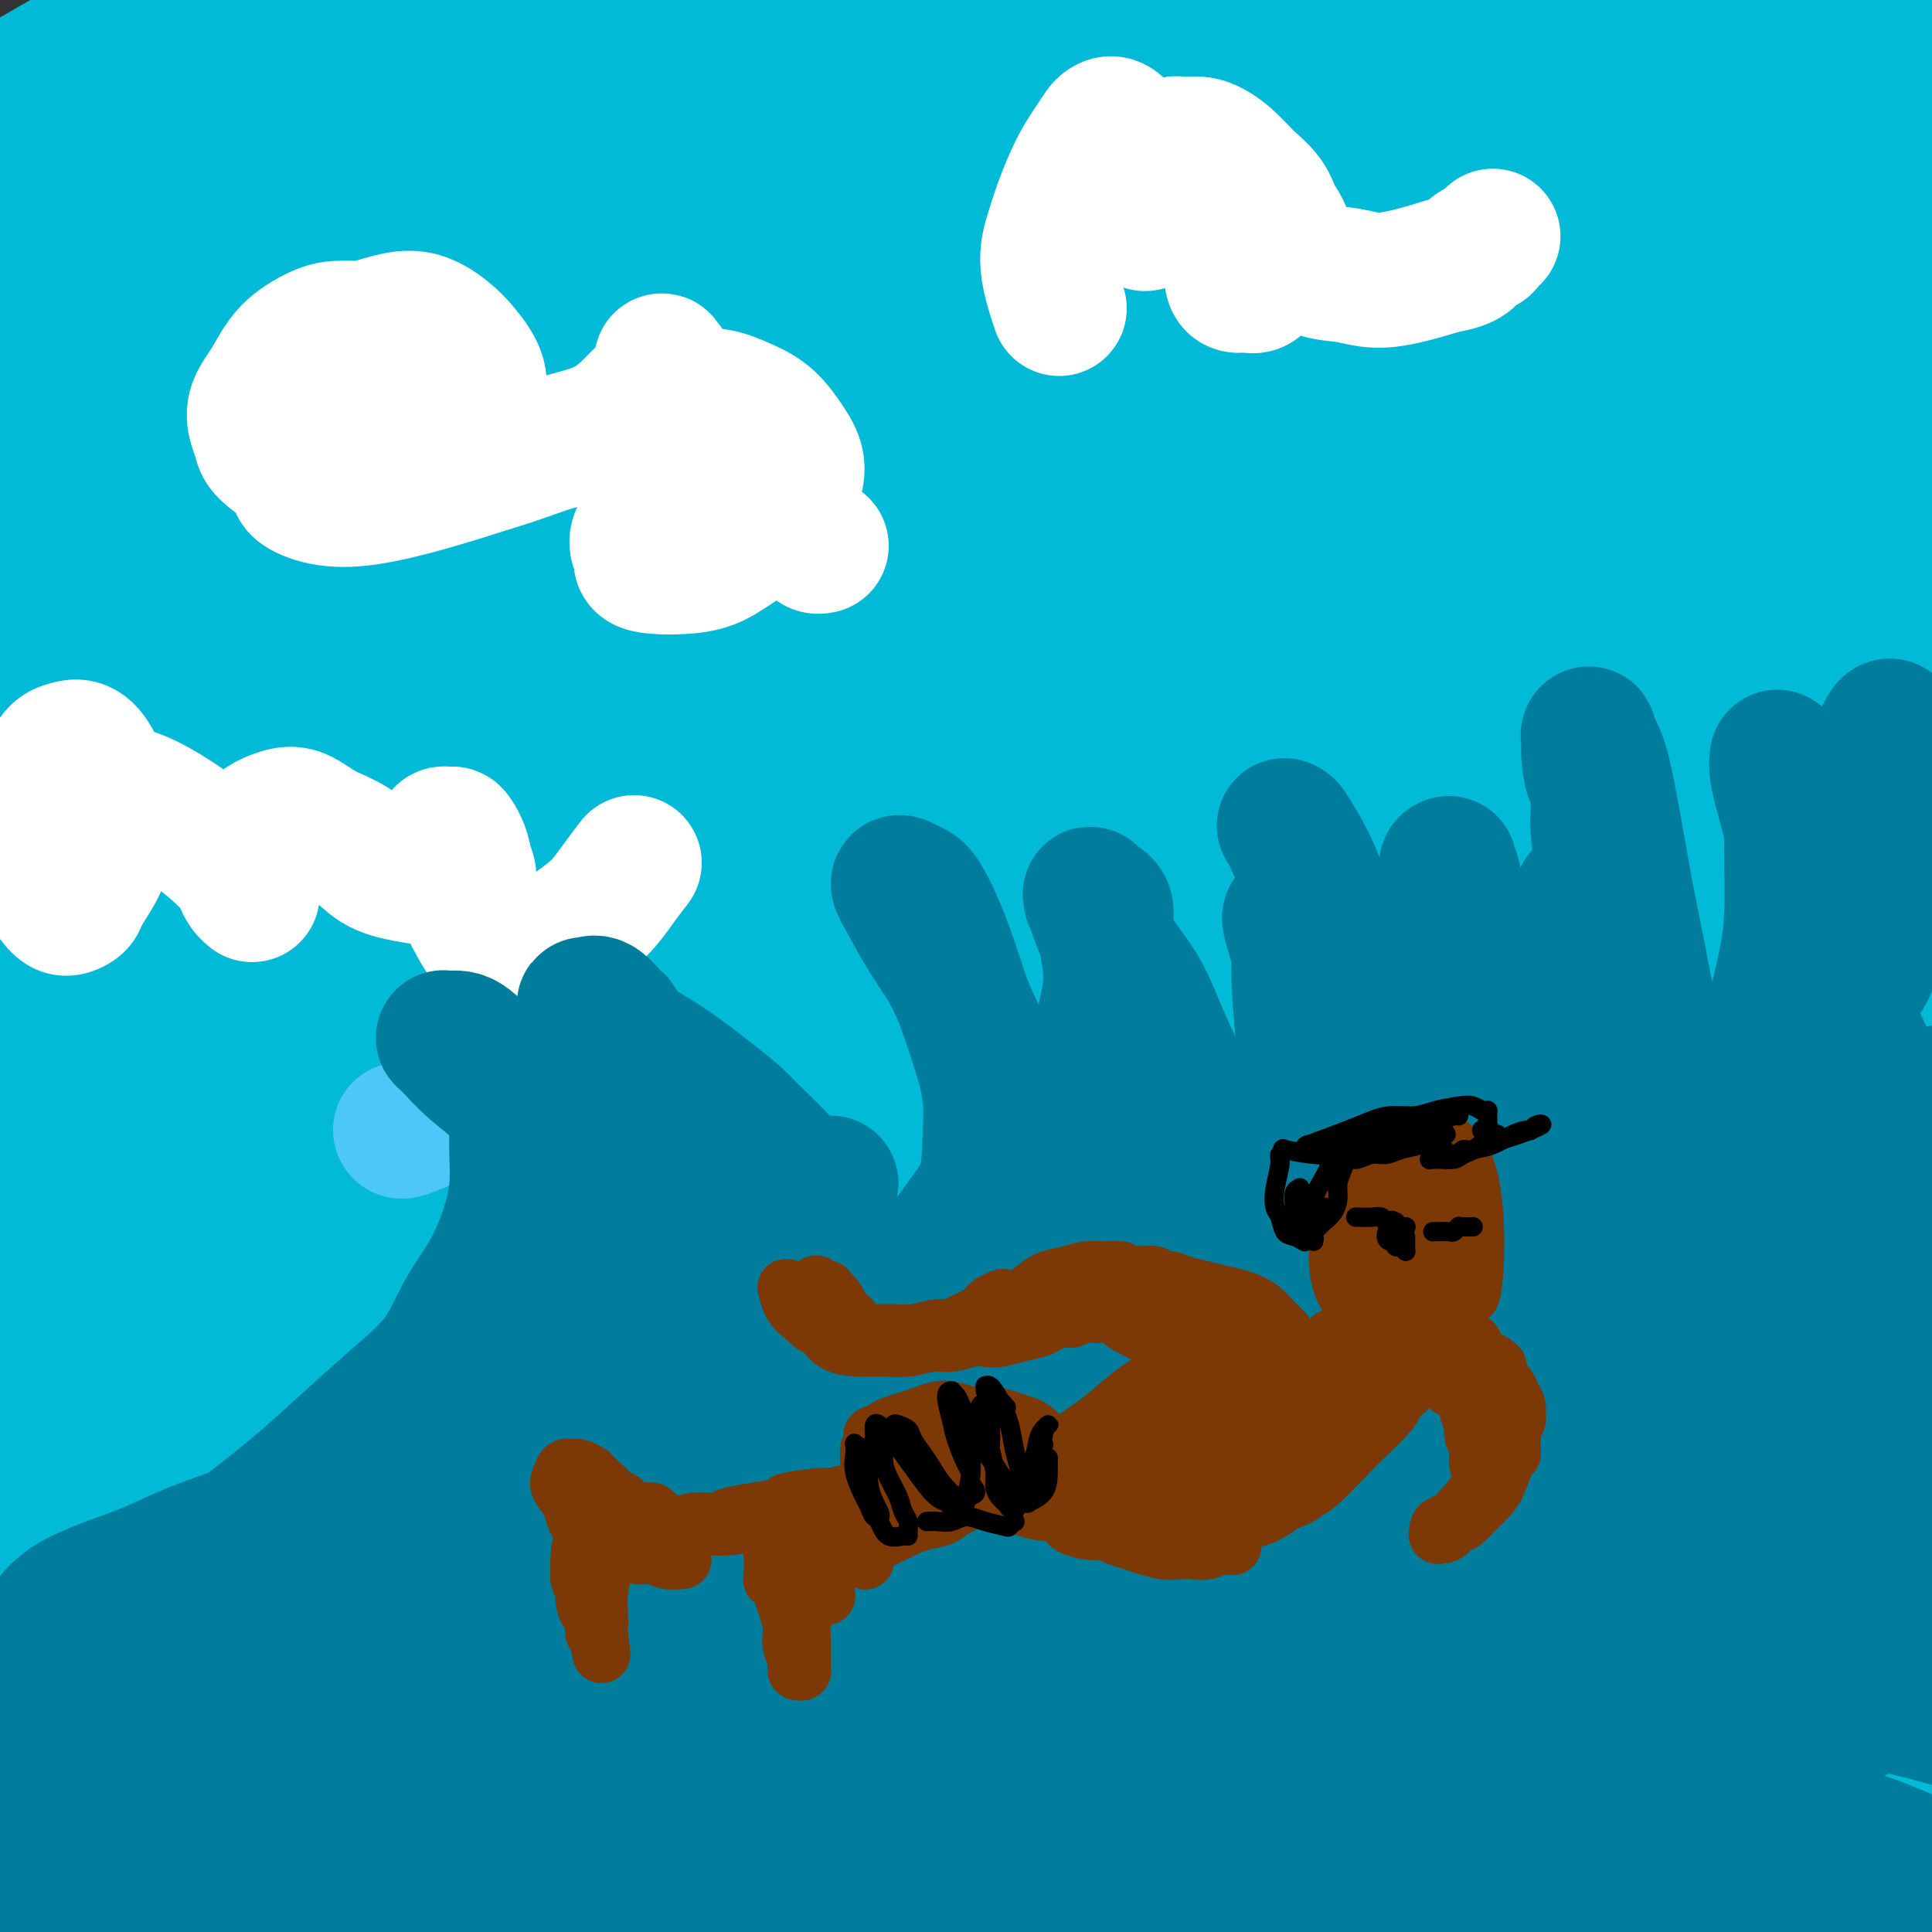 <svg viewBox='0 0 400 400' version='1.1' xmlns='http://www.w3.org/2000/svg' xmlns:xlink='http://www.w3.org/1999/xlink'><rect x="0" y="0" width="400" height="400" fill="#333333" stroke="none"/><g fill='none' stroke='#00BAD8' stroke-width='28' stroke-linecap='round' stroke-linejoin='round'><path d='M56,120c-0.249,0.255 -0.499,0.509 0,0c0.499,-0.509 1.746,-1.783 4,-4c2.254,-2.217 5.513,-5.379 9,-9c3.487,-3.621 7.200,-7.701 11,-12c3.800,-4.299 7.686,-8.817 12,-13c4.314,-4.183 9.057,-8.030 14,-12c4.943,-3.970 10.085,-8.064 15,-12c4.915,-3.936 9.602,-7.716 14,-11c4.398,-3.284 8.506,-6.074 12,-8c3.494,-1.926 6.374,-2.987 8,-4c1.626,-1.013 1.998,-1.976 2,-2c0.002,-0.024 -0.367,0.892 -2,2c-1.633,1.108 -4.532,2.410 -9,5c-4.468,2.590 -10.506,6.470 -18,11c-7.494,4.530 -16.443,9.712 -25,15c-8.557,5.288 -16.721,10.682 -25,16c-8.279,5.318 -16.673,10.559 -25,16c-8.327,5.441 -16.588,11.082 -24,16c-7.412,4.918 -13.974,9.113 -20,13c-6.026,3.887 -11.517,7.464 -16,10c-4.483,2.536 -7.960,4.029 -10,5c-2.040,0.971 -2.645,1.421 -3,1c-0.355,-0.421 -0.460,-1.711 1,-4c1.460,-2.289 4.484,-5.576 9,-11c4.516,-5.424 10.524,-12.984 18,-21c7.476,-8.016 16.421,-16.489 25,-25c8.579,-8.511 16.793,-17.059 26,-25c9.207,-7.941 19.407,-15.274 28,-22c8.593,-6.726 15.579,-12.843 22,-18c6.421,-5.157 12.279,-9.352 16,-12c3.721,-2.648 5.306,-3.748 6,-5c0.694,-1.252 0.497,-2.654 -1,-3c-1.497,-0.346 -4.295,0.365 -9,2c-4.705,1.635 -11.319,4.193 -20,8c-8.681,3.807 -19.429,8.863 -30,14c-10.571,5.137 -20.963,10.353 -31,16c-10.037,5.647 -19.718,11.723 -29,17c-9.282,5.277 -18.164,9.754 -26,14c-7.836,4.246 -14.626,8.263 -20,11c-5.374,2.737 -9.330,4.196 -12,5c-2.670,0.804 -4.052,0.953 -4,0c0.052,-0.953 1.540,-3.008 4,-6c2.460,-2.992 5.893,-6.921 11,-12c5.107,-5.079 11.888,-11.308 20,-18c8.112,-6.692 17.556,-13.846 27,-21'/><path d='M11,27c11.903,-9.690 18.161,-14.413 26,-20c7.839,-5.587 17.258,-12.036 25,-17c7.742,-4.964 13.808,-8.443 18,-11c4.192,-2.557 6.511,-4.190 7,-5c0.489,-0.810 -0.854,-0.795 -1,-1c-0.146,-0.205 0.903,-0.630 -9,5c-9.903,5.630 -30.757,17.316 -44,25c-13.243,7.684 -18.873,11.368 -26,16c-7.127,4.632 -15.749,10.213 -23,15c-7.251,4.787 -13.129,8.781 -18,12c-4.871,3.219 -8.733,5.663 -11,7c-2.267,1.337 -2.939,1.565 -3,1c-0.061,-0.565 0.487,-1.924 3,-4c2.513,-2.076 6.990,-4.870 13,-9c6.010,-4.130 13.554,-9.597 22,-15c8.446,-5.403 17.793,-10.742 27,-16c9.207,-5.258 18.274,-10.434 27,-15c8.726,-4.566 17.110,-8.522 24,-12c6.890,-3.478 12.286,-6.480 16,-8c3.714,-1.520 5.745,-1.560 6,-1c0.255,0.560 -1.265,1.719 -4,4c-2.735,2.281 -6.685,5.683 -12,10c-5.315,4.317 -11.994,9.550 -20,16c-8.006,6.450 -17.339,14.117 -26,21c-8.661,6.883 -16.649,12.982 -24,19c-7.351,6.018 -14.064,11.956 -20,17c-5.936,5.044 -11.095,9.195 -14,12c-2.905,2.805 -3.558,4.264 -4,5c-0.442,0.736 -0.675,0.747 1,0c1.675,-0.747 5.257,-2.254 10,-5c4.743,-2.746 10.646,-6.730 19,-12c8.354,-5.270 19.160,-11.824 30,-18c10.840,-6.176 21.716,-11.973 33,-18c11.284,-6.027 22.976,-12.284 35,-18c12.024,-5.716 24.378,-10.890 36,-16c11.622,-5.110 22.511,-10.157 32,-14c9.489,-3.843 17.577,-6.484 23,-8c5.423,-1.516 8.179,-1.909 10,-2c1.821,-0.091 2.706,0.119 2,1c-0.706,0.881 -3.002,2.431 -7,5c-3.998,2.569 -9.698,6.155 -18,11c-8.302,4.845 -19.205,10.948 -31,18c-11.795,7.052 -24.483,15.052 -37,23c-12.517,7.948 -24.862,15.842 -37,24c-12.138,8.158 -24.069,16.579 -36,25'/><path d='M31,74c-31.291,21.419 -27.517,21.468 -32,26c-4.483,4.532 -17.223,13.547 -26,21c-8.777,7.453 -13.591,13.345 -17,17c-3.409,3.655 -5.412,5.072 -6,6c-0.588,0.928 0.241,1.367 3,1c2.759,-0.367 7.448,-1.541 13,-5c5.552,-3.459 11.965,-9.204 23,-17c11.035,-7.796 26.691,-17.644 37,-25c10.309,-7.356 15.271,-12.219 40,-27c24.729,-14.781 69.225,-39.481 96,-53c26.775,-13.519 35.828,-15.857 48,-20c12.172,-4.143 27.462,-10.092 40,-14c12.538,-3.908 22.325,-5.776 29,-7c6.675,-1.224 10.238,-1.803 13,-2c2.762,-0.197 4.723,-0.010 4,1c-0.723,1.010 -4.129,2.844 -9,5c-4.871,2.156 -11.207,4.634 -20,8c-8.793,3.366 -20.043,7.619 -33,13c-12.957,5.381 -27.622,11.889 -42,18c-14.378,6.111 -28.468,11.826 -44,19c-15.532,7.174 -32.506,15.806 -49,25c-16.494,9.194 -32.509,18.950 -48,29c-15.491,10.050 -30.459,20.396 -44,30c-13.541,9.604 -25.654,18.467 -36,27c-10.346,8.533 -18.924,16.736 -25,23c-6.076,6.264 -9.650,10.589 -11,13c-1.350,2.411 -0.474,2.910 2,2c2.474,-0.910 6.548,-3.228 13,-7c6.452,-3.772 15.282,-8.998 26,-16c10.718,-7.002 23.325,-15.780 38,-26c14.675,-10.220 31.418,-21.881 49,-33c17.582,-11.119 36.002,-21.695 55,-32c18.998,-10.305 38.574,-20.340 59,-30c20.426,-9.660 41.703,-18.945 62,-27c20.297,-8.055 39.613,-14.881 58,-21c18.387,-6.119 35.844,-11.531 50,-15c14.156,-3.469 25.012,-4.996 32,-6c6.988,-1.004 10.110,-1.486 12,-1c1.890,0.486 2.550,1.941 0,4c-2.550,2.059 -8.310,4.722 -16,8c-7.690,3.278 -17.308,7.169 -30,12c-12.692,4.831 -28.456,10.601 -45,17c-16.544,6.399 -33.867,13.427 -52,21c-18.133,7.573 -37.074,15.693 -57,25c-19.926,9.307 -40.836,19.802 -61,31c-20.164,11.198 -39.582,23.099 -59,35'/><path d='M71,127c-28.189,16.572 -38.660,25.004 -52,35c-13.340,9.996 -29.548,21.558 -42,32c-12.452,10.442 -21.148,19.766 -28,27c-6.852,7.234 -11.859,12.379 -14,16c-2.141,3.621 -1.418,5.717 1,6c2.418,0.283 6.529,-1.246 13,-4c6.471,-2.754 15.303,-6.731 26,-13c10.697,-6.269 23.261,-14.828 38,-25c14.739,-10.172 31.654,-21.955 50,-34c18.346,-12.045 38.125,-24.350 59,-37c20.875,-12.650 42.848,-25.644 65,-38c22.152,-12.356 44.483,-24.073 66,-34c21.517,-9.927 42.219,-18.065 61,-25c18.781,-6.935 35.639,-12.666 50,-17c14.361,-4.334 26.225,-7.271 35,-9c8.775,-1.729 14.462,-2.251 18,-2c3.538,0.251 4.926,1.275 4,3c-0.926,1.725 -4.165,4.150 -10,7c-5.835,2.850 -14.267,6.126 -26,11c-11.733,4.874 -26.769,11.345 -43,18c-16.231,6.655 -33.658,13.492 -53,22c-19.342,8.508 -40.600,18.686 -62,30c-21.400,11.314 -42.943,23.763 -64,36c-21.057,12.237 -41.630,24.260 -62,38c-20.370,13.740 -40.538,29.195 -58,43c-17.462,13.805 -32.217,25.959 -45,37c-12.783,11.041 -23.595,20.970 -31,29c-7.405,8.030 -11.403,14.161 -13,18c-1.597,3.839 -0.793,5.385 3,5c3.793,-0.385 10.576,-2.702 19,-7c8.424,-4.298 18.489,-10.579 31,-19c12.511,-8.421 27.470,-18.983 44,-31c16.530,-12.017 34.633,-25.488 55,-40c20.367,-14.512 42.998,-30.064 66,-45c23.002,-14.936 46.375,-29.257 71,-43c24.625,-13.743 50.501,-26.908 74,-38c23.499,-11.092 44.620,-20.109 63,-27c18.380,-6.891 34.020,-11.654 47,-15c12.980,-3.346 23.300,-5.276 30,-6c6.700,-0.724 9.781,-0.244 11,1c1.219,1.244 0.578,3.250 -3,6c-3.578,2.750 -10.093,6.242 -20,11c-9.907,4.758 -23.206,10.781 -39,18c-15.794,7.219 -34.084,15.634 -54,25c-19.916,9.366 -41.458,19.683 -63,30'/><path d='M289,122c-36.338,17.657 -49.183,25.301 -69,37c-19.817,11.699 -46.605,27.453 -71,43c-24.395,15.547 -46.397,30.887 -67,46c-20.603,15.113 -39.806,30.000 -57,44c-17.194,14.000 -32.378,27.115 -45,39c-12.622,11.885 -22.683,22.541 -29,30c-6.317,7.459 -8.891,11.720 -9,14c-0.109,2.280 2.248,2.578 7,1c4.752,-1.578 11.899,-5.030 22,-12c10.101,-6.970 23.157,-17.456 38,-29c14.843,-11.544 31.473,-24.145 50,-38c18.527,-13.855 38.951,-28.963 60,-44c21.049,-15.037 42.721,-30.004 65,-44c22.279,-13.996 45.164,-27.022 68,-39c22.836,-11.978 45.624,-22.907 66,-32c20.376,-9.093 38.341,-16.350 54,-22c15.659,-5.650 29.011,-9.693 39,-12c9.989,-2.307 16.616,-2.879 20,-2c3.384,0.879 3.524,3.207 1,6c-2.524,2.793 -7.712,6.051 -17,11c-9.288,4.949 -22.678,11.590 -38,19c-15.322,7.410 -32.578,15.588 -52,25c-19.422,9.412 -41.012,20.059 -63,32c-21.988,11.941 -44.374,25.177 -67,39c-22.626,13.823 -45.491,28.233 -67,43c-21.509,14.767 -41.660,29.889 -60,44c-18.340,14.111 -34.869,27.210 -48,39c-13.131,11.790 -22.865,22.272 -30,30c-7.135,7.728 -11.670,12.701 -13,16c-1.330,3.299 0.547,4.922 5,4c4.453,-0.922 11.483,-4.389 21,-10c9.517,-5.611 21.520,-13.366 36,-23c14.480,-9.634 31.437,-21.146 50,-34c18.563,-12.854 38.731,-27.051 60,-41c21.269,-13.949 43.637,-27.651 66,-40c22.363,-12.349 44.720,-23.346 66,-34c21.280,-10.654 41.482,-20.966 59,-29c17.518,-8.034 32.352,-13.789 44,-18c11.648,-4.211 20.111,-6.876 25,-8c4.889,-1.124 6.205,-0.706 6,0c-0.205,0.706 -1.931,1.700 -7,4c-5.069,2.300 -13.480,5.906 -25,11c-11.520,5.094 -26.150,11.675 -44,20c-17.850,8.325 -38.921,18.395 -60,29c-21.079,10.605 -42.165,21.744 -64,34c-21.835,12.256 -44.417,25.628 -67,39'/><path d='M148,310c-31.308,18.741 -44.078,29.092 -60,41c-15.922,11.908 -34.995,25.372 -50,37c-15.005,11.628 -25.941,21.420 -34,29c-8.059,7.580 -13.240,12.949 -15,16c-1.760,3.051 -0.097,3.784 4,3c4.097,-0.784 10.629,-3.085 20,-8c9.371,-4.915 21.582,-12.444 36,-21c14.418,-8.556 31.044,-18.141 49,-29c17.956,-10.859 37.240,-22.994 58,-35c20.760,-12.006 42.994,-23.882 65,-35c22.006,-11.118 43.785,-21.477 65,-31c21.215,-9.523 41.865,-18.211 60,-25c18.135,-6.789 33.753,-11.679 46,-15c12.247,-3.321 21.122,-5.073 27,-6c5.878,-0.927 8.758,-1.028 9,0c0.242,1.028 -2.156,3.187 -7,6c-4.844,2.813 -12.135,6.281 -23,11c-10.865,4.719 -25.305,10.691 -42,18c-16.695,7.309 -35.644,15.956 -55,25c-19.356,9.044 -39.117,18.486 -59,29c-19.883,10.514 -39.887,22.100 -59,33c-19.113,10.900 -37.333,21.114 -53,31c-15.667,9.886 -28.780,19.444 -39,27c-10.220,7.556 -17.547,13.109 -22,17c-4.453,3.891 -6.032,6.121 -5,7c1.032,0.879 4.674,0.406 11,-2c6.326,-2.406 15.337,-6.745 27,-13c11.663,-6.255 25.979,-14.426 43,-24c17.021,-9.574 36.749,-20.552 57,-31c20.251,-10.448 41.026,-20.367 62,-30c20.974,-9.633 42.149,-18.982 62,-27c19.851,-8.018 38.379,-14.706 54,-20c15.621,-5.294 28.333,-9.195 38,-12c9.667,-2.805 16.287,-4.513 20,-5c3.713,-0.487 4.518,0.249 3,2c-1.518,1.751 -5.358,4.518 -12,8c-6.642,3.482 -16.087,7.679 -28,13c-11.913,5.321 -26.294,11.764 -42,19c-15.706,7.236 -32.735,15.264 -50,24c-17.265,8.736 -34.765,18.181 -51,27c-16.235,8.819 -31.204,17.011 -45,25c-13.796,7.989 -26.418,15.773 -36,22c-9.582,6.227 -16.125,10.896 -20,14c-3.875,3.104 -5.082,4.643 -4,5c1.082,0.357 4.452,-0.470 11,-3c6.548,-2.530 16.274,-6.765 26,-11'/><path d='M190,416c12.193,-5.467 24.174,-12.135 40,-20c15.826,-7.865 35.497,-16.928 51,-24c15.503,-7.072 26.836,-12.155 50,-20c23.164,-7.845 58.157,-18.453 75,-23c16.843,-4.547 15.535,-3.031 16,-2c0.465,1.031 2.702,1.579 2,3c-0.702,1.421 -4.343,3.715 -10,7c-5.657,3.285 -13.330,7.561 -23,13c-9.670,5.439 -21.336,12.041 -34,19c-12.664,6.959 -26.326,14.274 -39,21c-12.674,6.726 -24.361,12.864 -35,19c-10.639,6.136 -20.230,12.270 -28,17c-7.770,4.730 -13.718,8.056 -17,10c-3.282,1.944 -3.898,2.505 -3,2c0.898,-0.505 3.311,-2.075 8,-5c4.689,-2.925 11.654,-7.204 21,-13c9.346,-5.796 21.073,-13.109 34,-20c12.927,-6.891 27.055,-13.360 40,-19c12.945,-5.640 24.706,-10.452 35,-14c10.294,-3.548 19.121,-5.832 25,-7c5.879,-1.168 8.812,-1.219 11,-1c2.188,0.219 3.632,0.709 3,2c-0.632,1.291 -3.340,3.384 -8,6c-4.660,2.616 -11.271,5.756 -19,10c-7.729,4.244 -16.575,9.593 -25,14c-8.425,4.407 -16.429,7.871 -23,11c-6.571,3.129 -11.707,5.923 -15,7c-3.293,1.077 -4.741,0.439 -3,-1c1.741,-1.439 6.672,-3.677 13,-7c6.328,-3.323 14.053,-7.730 23,-12c8.947,-4.270 19.118,-8.404 28,-12c8.882,-3.596 16.476,-6.656 21,-8c4.524,-1.344 5.977,-0.972 7,-1c1.023,-0.028 1.617,-0.456 0,0c-1.617,0.456 -5.446,1.795 -11,4c-5.554,2.205 -12.835,5.274 -22,9c-9.165,3.726 -20.216,8.109 -31,13c-10.784,4.891 -21.302,10.292 -31,15c-9.698,4.708 -18.576,8.724 -26,12c-7.424,3.276 -13.396,5.814 -17,7c-3.604,1.186 -4.841,1.022 -5,0c-0.159,-1.022 0.762,-2.903 4,-6c3.238,-3.097 8.795,-7.411 16,-13c7.205,-5.589 16.059,-12.454 25,-19c8.941,-6.546 17.971,-12.773 27,-19'/><path d='M340,371c14.607,-11.184 15.124,-10.643 16,-11c0.876,-0.357 2.110,-1.613 1,-2c-1.110,-0.387 -4.565,0.095 -10,2c-5.435,1.905 -12.850,5.233 -22,9c-9.150,3.767 -20.034,7.974 -31,13c-10.966,5.026 -22.014,10.870 -33,16c-10.986,5.130 -21.910,9.547 -32,14c-10.090,4.453 -19.344,8.944 -27,12c-7.656,3.056 -13.712,4.679 -18,5c-4.288,0.321 -6.806,-0.660 -8,-3c-1.194,-2.340 -1.063,-6.038 2,-11c3.063,-4.962 9.057,-11.187 16,-19c6.943,-7.813 14.833,-17.212 25,-27c10.167,-9.788 22.609,-19.965 36,-31c13.391,-11.035 27.731,-22.929 43,-35c15.269,-12.071 31.466,-24.318 47,-35c15.534,-10.682 30.406,-19.799 43,-28c12.594,-8.201 22.909,-15.485 30,-21c7.091,-5.515 10.958,-9.262 12,-12c1.042,-2.738 -0.742,-4.469 -5,-5c-4.258,-0.531 -10.992,0.138 -20,2c-9.008,1.862 -20.291,4.918 -33,9c-12.709,4.082 -26.844,9.190 -42,15c-15.156,5.810 -31.333,12.323 -48,20c-16.667,7.677 -33.823,16.519 -51,26c-17.177,9.481 -34.377,19.600 -51,30c-16.623,10.400 -32.671,21.080 -47,31c-14.329,9.920 -26.938,19.082 -38,27c-11.062,7.918 -20.576,14.594 -27,19c-6.424,4.406 -9.759,6.541 -12,8c-2.241,1.459 -3.387,2.240 -2,1c1.387,-1.240 5.309,-4.503 11,-10c5.691,-5.497 13.152,-13.230 24,-24c10.848,-10.770 25.084,-24.578 41,-39c15.916,-14.422 33.512,-29.459 52,-44c18.488,-14.541 37.870,-28.586 58,-42c20.130,-13.414 41.010,-26.199 61,-37c19.990,-10.801 39.090,-19.620 56,-27c16.910,-7.380 31.628,-13.322 41,-17c9.372,-3.678 13.397,-5.092 16,-6c2.603,-0.908 3.783,-1.310 1,0c-2.783,1.310 -9.529,4.330 -19,8c-9.471,3.670 -21.665,7.988 -36,14c-14.335,6.012 -30.810,13.718 -49,23c-18.190,9.282 -38.095,20.141 -58,31'/><path d='M253,220c-19.692,10.713 -39.921,21.997 -60,34c-20.079,12.003 -40.006,24.727 -58,37c-17.994,12.273 -34.055,24.096 -49,35c-14.945,10.904 -28.775,20.891 -39,29c-10.225,8.109 -16.846,14.341 -21,18c-4.154,3.659 -5.842,4.745 -5,4c0.842,-0.745 4.213,-3.319 10,-8c5.787,-4.681 13.989,-11.468 25,-21c11.011,-9.532 24.830,-21.810 41,-35c16.170,-13.190 34.692,-27.292 54,-41c19.308,-13.708 39.404,-27.024 60,-40c20.596,-12.976 41.693,-25.614 62,-37c20.307,-11.386 39.826,-21.521 57,-30c17.174,-8.479 32.005,-15.301 42,-20c9.995,-4.699 15.155,-7.273 19,-9c3.845,-1.727 6.376,-2.606 5,-2c-1.376,0.606 -6.657,2.698 -14,6c-7.343,3.302 -16.746,7.816 -30,14c-13.254,6.184 -30.359,14.040 -48,23c-17.641,8.960 -35.819,19.025 -55,30c-19.181,10.975 -39.366,22.859 -59,35c-19.634,12.141 -38.716,24.539 -56,36c-17.284,11.461 -32.770,21.983 -46,31c-13.230,9.017 -24.203,16.527 -31,21c-6.797,4.473 -9.417,5.910 -11,6c-1.583,0.090 -2.128,-1.165 1,-5c3.128,-3.835 9.929,-10.248 19,-19c9.071,-8.752 20.411,-19.844 35,-33c14.589,-13.156 32.429,-28.378 51,-43c18.571,-14.622 37.875,-28.644 59,-43c21.125,-14.356 44.070,-29.046 67,-43c22.930,-13.954 45.844,-27.173 68,-39c22.156,-11.827 43.553,-22.264 62,-31c18.447,-8.736 33.943,-15.773 44,-20c10.057,-4.227 14.674,-5.644 17,-7c2.326,-1.356 2.361,-2.649 -1,-2c-3.361,0.649 -10.119,3.241 -20,7c-9.881,3.759 -22.884,8.684 -39,15c-16.116,6.316 -35.346,14.022 -56,23c-20.654,8.978 -42.732,19.228 -65,30c-22.268,10.772 -44.728,22.066 -67,34c-22.272,11.934 -44.357,24.507 -65,37c-20.643,12.493 -39.842,24.905 -57,36c-17.158,11.095 -32.273,20.872 -45,29c-12.727,8.128 -23.065,14.608 -29,18c-5.935,3.392 -7.468,3.696 -9,4'/><path d='M16,284c-30.888,18.008 -5.607,1.027 8,-10c13.607,-11.027 15.542,-16.101 26,-26c10.458,-9.899 29.440,-24.625 44,-37c14.560,-12.375 24.698,-22.400 56,-43c31.302,-20.600 83.767,-51.776 112,-68c28.233,-16.224 32.234,-17.496 37,-20c4.766,-2.504 10.298,-6.239 13,-8c2.702,-1.761 2.575,-1.549 -1,0c-3.575,1.549 -10.599,4.436 -20,9c-9.401,4.564 -21.180,10.805 -36,19c-14.820,8.195 -32.681,18.344 -50,28c-17.319,9.656 -34.095,18.818 -52,29c-17.905,10.182 -36.938,21.386 -54,32c-17.062,10.614 -32.151,20.640 -46,30c-13.849,9.360 -26.456,18.053 -36,24c-9.544,5.947 -16.025,9.148 -20,11c-3.975,1.852 -5.445,2.356 -4,0c1.445,-2.356 5.804,-7.572 13,-15c7.196,-7.428 17.231,-17.067 29,-29c11.769,-11.933 25.274,-26.161 41,-40c15.726,-13.839 33.674,-27.288 51,-40c17.326,-12.712 34.032,-24.687 48,-34c13.968,-9.313 25.199,-15.964 32,-20c6.801,-4.036 9.171,-5.456 10,-6c0.829,-0.544 0.116,-0.210 -3,2c-3.116,2.210 -8.634,6.297 -17,12c-8.366,5.703 -19.578,13.022 -32,21c-12.422,7.978 -26.054,16.614 -40,26c-13.946,9.386 -28.208,19.523 -42,29c-13.792,9.477 -27.115,18.294 -39,27c-11.885,8.706 -22.331,17.302 -31,24c-8.669,6.698 -15.561,11.500 -20,14c-4.439,2.500 -6.426,2.700 -7,2c-0.574,-0.700 0.264,-2.299 4,-7c3.736,-4.701 10.370,-12.503 19,-22c8.630,-9.497 19.256,-20.687 32,-33c12.744,-12.313 27.608,-25.748 41,-37c13.392,-11.252 25.314,-20.319 35,-27c9.686,-6.681 17.137,-10.974 21,-13c3.863,-2.026 4.137,-1.783 3,-1c-1.137,0.783 -3.686,2.108 -8,5c-4.314,2.892 -10.393,7.353 -18,13c-7.607,5.647 -16.740,12.482 -26,19c-9.260,6.518 -18.646,12.719 -27,18c-8.354,5.281 -15.677,9.640 -23,14'/><path d='M39,156c-19.370,12.611 -16.795,9.640 -18,9c-1.205,-0.640 -6.189,1.052 -9,1c-2.811,-0.052 -3.448,-1.846 -3,-5c0.448,-3.154 1.980,-7.667 5,-13c3.020,-5.333 7.529,-11.487 12,-18c4.471,-6.513 8.903,-13.385 13,-19c4.097,-5.615 7.860,-9.974 10,-14c2.140,-4.026 2.658,-7.719 2,-10c-0.658,-2.281 -2.492,-3.149 -5,-3c-2.508,0.149 -5.689,1.314 -10,3c-4.311,1.686 -9.752,3.894 -15,6c-5.248,2.106 -10.302,4.109 -15,5c-4.698,0.891 -9.038,0.671 -13,1c-3.962,0.329 -7.544,1.206 -11,-1c-3.456,-2.206 -6.786,-7.495 -8,-11c-1.214,-3.505 -0.313,-5.226 1,-7c1.313,-1.774 3.037,-3.599 5,-5c1.963,-1.401 4.166,-2.377 6,-3c1.834,-0.623 3.300,-0.894 5,0c1.700,0.894 3.635,2.953 5,5c1.365,2.047 2.159,4.084 3,6c0.841,1.916 1.729,3.713 2,5c0.271,1.287 -0.075,2.063 0,3c0.075,0.937 0.571,2.033 1,3c0.429,0.967 0.790,1.805 1,2c0.210,0.195 0.269,-0.253 1,-1c0.731,-0.747 2.136,-1.791 4,-4c1.864,-2.209 4.188,-5.581 7,-10c2.812,-4.419 6.111,-9.883 8,-13c1.889,-3.117 2.366,-3.885 3,-5c0.634,-1.115 1.424,-2.575 1,-3c-0.424,-0.425 -2.063,0.187 -4,1c-1.937,0.813 -4.174,1.828 -7,4c-2.826,2.172 -6.242,5.500 -10,8c-3.758,2.500 -7.857,4.171 -11,6c-3.143,1.829 -5.329,3.814 -7,5c-1.671,1.186 -2.827,1.571 -4,2c-1.173,0.429 -2.362,0.903 -3,1c-0.638,0.097 -0.723,-0.181 -1,0c-0.277,0.181 -0.744,0.822 0,1c0.744,0.178 2.700,-0.106 5,-1c2.300,-0.894 4.943,-2.398 6,-3c1.057,-0.602 0.529,-0.301 0,0'/></g>
<g fill='none' stroke='#FFFFFF' stroke-width='28' stroke-linecap='round' stroke-linejoin='round'><path d='M63,99c0.739,0.493 1.478,0.986 0,0c-1.478,-0.986 -5.172,-3.451 -7,-5c-1.828,-1.549 -1.790,-2.181 -2,-3c-0.210,-0.819 -0.667,-1.823 -1,-3c-0.333,-1.177 -0.540,-2.526 0,-4c0.540,-1.474 1.829,-3.075 3,-5c1.171,-1.925 2.225,-4.176 4,-6c1.775,-1.824 4.273,-3.223 6,-4c1.727,-0.777 2.685,-0.934 4,-1c1.315,-0.066 2.986,-0.042 4,0c1.014,0.042 1.370,0.103 2,1c0.630,0.897 1.533,2.629 2,4c0.467,1.371 0.497,2.381 0,4c-0.497,1.619 -1.522,3.849 -2,5c-0.478,1.151 -0.411,1.224 -1,2c-0.589,0.776 -1.836,2.256 -3,3c-1.164,0.744 -2.247,0.753 -3,1c-0.753,0.247 -1.177,0.733 -2,1c-0.823,0.267 -2.046,0.314 -3,0c-0.954,-0.314 -1.640,-0.990 -2,-2c-0.360,-1.010 -0.394,-2.354 0,-4c0.394,-1.646 1.218,-3.596 3,-6c1.782,-2.404 4.524,-5.264 7,-7c2.476,-1.736 4.685,-2.349 7,-3c2.315,-0.651 4.735,-1.341 7,-1c2.265,0.341 4.373,1.712 6,3c1.627,1.288 2.772,2.494 4,4c1.228,1.506 2.539,3.313 3,5c0.461,1.687 0.072,3.255 0,5c-0.072,1.745 0.173,3.667 0,5c-0.173,1.333 -0.764,2.078 -1,3c-0.236,0.922 -0.116,2.022 -2,3c-1.884,0.978 -5.770,1.833 -8,2c-2.230,0.167 -2.803,-0.353 -4,-1c-1.197,-0.647 -3.017,-1.421 -5,-2c-1.983,-0.579 -4.128,-0.962 -6,-1c-1.872,-0.038 -3.470,0.270 -5,1c-1.530,0.730 -2.993,1.882 -4,3c-1.007,1.118 -1.559,2.200 -2,3c-0.441,0.800 -0.770,1.317 0,2c0.770,0.683 2.639,1.534 5,2c2.361,0.466 5.212,0.549 9,0c3.788,-0.549 8.511,-1.728 13,-3c4.489,-1.272 8.745,-2.636 13,-4'/><path d='M102,96c6.221,-1.862 8.774,-3.016 12,-4c3.226,-0.984 7.126,-1.797 10,-3c2.874,-1.203 4.722,-2.795 6,-4c1.278,-1.205 1.984,-2.024 3,-3c1.016,-0.976 2.341,-2.107 3,-3c0.659,-0.893 0.652,-1.546 1,-2c0.348,-0.454 1.051,-0.710 1,-1c-0.051,-0.290 -0.856,-0.614 -1,-1c-0.144,-0.386 0.371,-0.832 0,2c-0.371,2.832 -1.630,8.944 -2,12c-0.370,3.056 0.150,3.057 0,4c-0.150,0.943 -0.969,2.828 -1,4c-0.031,1.172 0.726,1.633 1,2c0.274,0.367 0.066,0.642 0,1c-0.066,0.358 0.011,0.799 0,1c-0.011,0.201 -0.111,0.161 0,0c0.111,-0.161 0.433,-0.441 0,-1c-0.433,-0.559 -1.623,-1.395 -2,-3c-0.377,-1.605 0.057,-3.980 1,-6c0.943,-2.020 2.394,-3.687 4,-5c1.606,-1.313 3.368,-2.274 5,-3c1.632,-0.726 3.136,-1.218 5,-1c1.864,0.218 4.089,1.144 6,2c1.911,0.856 3.508,1.641 5,3c1.492,1.359 2.879,3.290 4,5c1.121,1.710 1.976,3.197 2,5c0.024,1.803 -0.783,3.921 -2,6c-1.217,2.079 -2.843,4.120 -5,6c-2.157,1.880 -4.845,3.599 -7,5c-2.155,1.401 -3.779,2.484 -7,3c-3.221,0.516 -8.040,0.465 -10,0c-1.960,-0.465 -1.062,-1.345 -1,-2c0.062,-0.655 -0.713,-1.086 -1,-2c-0.287,-0.914 -0.087,-2.312 1,-3c1.087,-0.688 3.060,-0.665 5,-1c1.940,-0.335 3.846,-1.029 6,-1c2.154,0.029 4.556,0.781 7,1c2.444,0.219 4.931,-0.095 7,0c2.069,0.095 3.721,0.600 5,1c1.279,0.400 2.185,0.696 3,1c0.815,0.304 1.538,0.618 2,1c0.462,0.382 0.663,0.834 1,1c0.337,0.166 0.811,0.048 1,0c0.189,-0.048 0.095,-0.024 0,0'/><path d='M15,166c0.288,-0.126 0.577,-0.253 0,0c-0.577,0.253 -2.019,0.884 -3,1c-0.981,0.116 -1.501,-0.284 -2,-1c-0.499,-0.716 -0.976,-1.750 -1,-3c-0.024,-1.250 0.406,-2.717 1,-4c0.594,-1.283 1.354,-2.380 2,-3c0.646,-0.620 1.180,-0.761 2,-1c0.820,-0.239 1.928,-0.575 3,0c1.072,0.575 2.109,2.062 3,4c0.891,1.938 1.638,4.326 2,7c0.362,2.674 0.340,5.635 0,8c-0.340,2.365 -0.996,4.135 -2,6c-1.004,1.865 -2.354,3.824 -3,5c-0.646,1.176 -0.587,1.570 -1,2c-0.413,0.430 -1.297,0.895 -2,1c-0.703,0.105 -1.224,-0.149 -2,-1c-0.776,-0.851 -1.805,-2.299 -2,-4c-0.195,-1.701 0.445,-3.656 1,-6c0.555,-2.344 1.024,-5.079 2,-7c0.976,-1.921 2.458,-3.028 4,-4c1.542,-0.972 3.142,-1.808 5,-2c1.858,-0.192 3.972,0.260 6,1c2.028,0.740 3.968,1.770 6,3c2.032,1.230 4.155,2.662 6,4c1.845,1.338 3.412,2.582 5,4c1.588,1.418 3.197,3.008 4,4c0.803,0.992 0.799,1.385 1,2c0.201,0.615 0.606,1.452 1,2c0.394,0.548 0.775,0.807 1,1c0.225,0.193 0.293,0.322 0,0c-0.293,-0.322 -0.946,-1.094 -1,-3c-0.054,-1.906 0.493,-4.946 1,-7c0.507,-2.054 0.974,-3.121 2,-4c1.026,-0.879 2.611,-1.571 4,-2c1.389,-0.429 2.582,-0.595 4,0c1.418,0.595 3.062,1.953 5,3c1.938,1.047 4.170,1.784 6,3c1.830,1.216 3.257,2.910 5,4c1.743,1.090 3.802,1.576 6,2c2.198,0.424 4.534,0.785 6,1c1.466,0.215 2.063,0.284 3,0c0.937,-0.284 2.214,-0.923 3,-1c0.786,-0.077 1.082,0.406 1,0c-0.082,-0.406 -0.541,-1.703 -1,-3'/><path d='M96,178c0.023,-1.784 -1.420,-4.244 -2,-5c-0.580,-0.756 -0.298,0.192 -1,0c-0.702,-0.192 -2.387,-1.524 -1,3c1.387,4.524 5.848,14.904 9,19c3.152,4.096 4.997,1.910 7,1c2.003,-0.910 4.166,-0.542 6,-1c1.834,-0.458 3.340,-1.742 5,-3c1.660,-1.258 3.476,-2.492 5,-4c1.524,-1.508 2.756,-3.291 4,-5c1.244,-1.709 2.498,-3.346 3,-4c0.502,-0.654 0.251,-0.327 0,0'/><path d='M219,63c0.246,0.730 0.491,1.459 0,0c-0.491,-1.459 -1.720,-5.107 -2,-8c-0.280,-2.893 0.387,-5.031 1,-7c0.613,-1.969 1.172,-3.770 2,-6c0.828,-2.230 1.926,-4.888 3,-7c1.074,-2.112 2.126,-3.679 3,-5c0.874,-1.321 1.572,-2.396 2,-3c0.428,-0.604 0.588,-0.738 1,-1c0.412,-0.262 1.077,-0.653 2,0c0.923,0.653 2.104,2.349 3,4c0.896,1.651 1.508,3.255 2,5c0.492,1.745 0.864,3.630 1,5c0.136,1.370 0.037,2.226 0,3c-0.037,0.774 -0.012,1.466 0,2c0.012,0.534 0.009,0.911 0,1c-0.009,0.089 -0.025,-0.110 0,0c0.025,0.110 0.090,0.530 0,0c-0.090,-0.530 -0.335,-2.008 0,-4c0.335,-1.992 1.249,-4.497 2,-6c0.751,-1.503 1.338,-2.002 2,-3c0.662,-0.998 1.401,-2.494 2,-3c0.599,-0.506 1.060,-0.022 2,0c0.940,0.022 2.359,-0.416 4,0c1.641,0.416 3.505,1.688 5,3c1.495,1.312 2.620,2.666 4,4c1.380,1.334 3.015,2.650 4,4c0.985,1.350 1.319,2.733 2,4c0.681,1.267 1.707,2.416 2,4c0.293,1.584 -0.149,3.602 -1,5c-0.851,1.398 -2.113,2.175 -3,3c-0.887,0.825 -1.399,1.697 -2,2c-0.601,0.303 -1.290,0.037 -2,0c-0.710,-0.037 -1.442,0.154 -2,0c-0.558,-0.154 -0.942,-0.652 -1,-2c-0.058,-1.348 0.211,-3.547 1,-5c0.789,-1.453 2.100,-2.160 3,-3c0.900,-0.840 1.390,-1.812 2,-2c0.610,-0.188 1.341,0.407 2,1c0.659,0.593 1.248,1.182 2,2c0.752,0.818 1.669,1.863 3,3c1.331,1.137 3.078,2.365 5,3c1.922,0.635 4.020,0.675 6,1c1.980,0.325 3.841,0.934 6,1c2.159,0.066 4.617,-0.410 7,-1c2.383,-0.590 4.692,-1.295 7,-2'/><path d='M299,55c5.272,-0.785 5.451,-2.249 6,-3c0.549,-0.751 1.468,-0.790 2,-1c0.532,-0.210 0.679,-0.592 1,-1c0.321,-0.408 0.818,-0.841 1,-1c0.182,-0.159 0.049,-0.043 0,0c-0.049,0.043 -0.014,0.012 0,0c0.014,-0.012 0.007,-0.006 0,0'/></g>
<g fill='none' stroke='#4DC6F8' stroke-width='28' stroke-linecap='round' stroke-linejoin='round'><path d='M27,321c-0.403,-0.180 -0.807,-0.360 0,0c0.807,0.360 2.824,1.260 5,2c2.176,0.740 4.513,1.319 7,1c2.487,-0.319 5.126,-1.538 8,-3c2.874,-1.462 5.984,-3.169 9,-5c3.016,-1.831 5.939,-3.786 9,-6c3.061,-2.214 6.260,-4.689 9,-7c2.740,-2.311 5.022,-4.460 7,-6c1.978,-1.540 3.651,-2.472 5,-3c1.349,-0.528 2.372,-0.652 3,-1c0.628,-0.348 0.861,-0.919 1,-1c0.139,-0.081 0.186,0.330 0,1c-0.186,0.670 -0.604,1.599 -2,3c-1.396,1.401 -3.769,3.273 -6,5c-2.231,1.727 -4.319,3.309 -7,5c-2.681,1.691 -5.953,3.492 -9,5c-3.047,1.508 -5.868,2.722 -9,4c-3.132,1.278 -6.575,2.619 -10,4c-3.425,1.381 -6.831,2.801 -10,4c-3.169,1.199 -6.100,2.178 -9,3c-2.900,0.822 -5.768,1.489 -8,2c-2.232,0.511 -3.828,0.867 -5,1c-1.172,0.133 -1.919,0.042 -3,0c-1.081,-0.042 -2.495,-0.035 -3,0c-0.505,0.035 -0.102,0.099 0,0c0.102,-0.099 -0.098,-0.361 0,0c0.098,0.361 0.493,1.345 2,2c1.507,0.655 4.126,0.981 7,1c2.874,0.019 6.005,-0.271 9,-1c2.995,-0.729 5.856,-1.899 9,-3c3.144,-1.101 6.570,-2.133 10,-4c3.430,-1.867 6.862,-4.569 11,-7c4.138,-2.431 8.981,-4.591 13,-7c4.019,-2.409 7.214,-5.067 11,-8c3.786,-2.933 8.164,-6.140 12,-9c3.836,-2.860 7.132,-5.374 10,-8c2.868,-2.626 5.310,-5.366 8,-8c2.690,-2.634 5.628,-5.162 8,-8c2.372,-2.838 4.177,-5.986 6,-9c1.823,-3.014 3.662,-5.893 5,-9c1.338,-3.107 2.173,-6.441 3,-9c0.827,-2.559 1.646,-4.343 2,-6c0.354,-1.657 0.244,-3.188 0,-4c-0.244,-0.812 -0.622,-0.906 -1,-1'/><path d='M134,231c1.121,-4.403 -0.578,-0.911 -2,1c-1.422,1.911 -2.569,2.240 -4,4c-1.431,1.760 -3.146,4.951 -5,8c-1.854,3.049 -3.847,5.957 -5,8c-1.153,2.043 -1.468,3.223 -5,8c-3.532,4.777 -10.283,13.152 -14,18c-3.717,4.848 -4.401,6.167 -6,8c-1.599,1.833 -4.112,4.178 -6,6c-1.888,1.822 -3.150,3.119 -4,4c-0.850,0.881 -1.289,1.345 -2,2c-0.711,0.655 -1.694,1.501 -2,2c-0.306,0.499 0.063,0.649 0,1c-0.063,0.351 -0.560,0.901 0,1c0.560,0.099 2.178,-0.253 4,-1c1.822,-0.747 3.848,-1.888 6,-4c2.152,-2.112 4.431,-5.195 7,-8c2.569,-2.805 5.430,-5.333 8,-8c2.570,-2.667 4.851,-5.473 7,-8c2.149,-2.527 4.166,-4.773 6,-7c1.834,-2.227 3.485,-4.434 5,-7c1.515,-2.566 2.894,-5.490 4,-8c1.106,-2.510 1.940,-4.605 3,-7c1.060,-2.395 2.346,-5.089 3,-8c0.654,-2.911 0.675,-6.039 1,-8c0.325,-1.961 0.954,-2.756 1,-4c0.046,-1.244 -0.493,-2.936 -1,-4c-0.507,-1.064 -0.984,-1.498 -2,-2c-1.016,-0.502 -2.571,-1.071 -4,-1c-1.429,0.071 -2.733,0.780 -4,1c-1.267,0.220 -2.497,-0.051 -4,0c-1.503,0.051 -3.280,0.425 -5,1c-1.720,0.575 -3.385,1.352 -5,2c-1.615,0.648 -3.181,1.167 -5,2c-1.819,0.833 -3.891,1.978 -6,3c-2.109,1.022 -4.253,1.920 -6,3c-1.747,1.080 -3.095,2.341 -4,3c-0.905,0.659 -1.367,0.714 -2,1c-0.633,0.286 -1.437,0.803 -2,1c-0.563,0.197 -0.884,0.075 -1,0c-0.116,-0.075 -0.027,-0.104 0,0c0.027,0.104 -0.006,0.340 1,0c1.006,-0.340 3.053,-1.256 5,-2c1.947,-0.744 3.793,-1.316 6,-2c2.207,-0.684 4.773,-1.481 7,-2c2.227,-0.519 4.113,-0.759 6,-1'/><path d='M108,227c5.019,-0.873 5.567,0.444 7,1c1.433,0.556 3.751,0.351 6,1c2.249,0.649 4.427,2.153 6,3c1.573,0.847 2.539,1.036 5,4c2.461,2.964 6.417,8.704 8,11c1.583,2.296 0.791,1.148 0,0'/></g>
<g fill='none' stroke='#00BAD8' stroke-width='28' stroke-linecap='round' stroke-linejoin='round'><path d='M25,334c-0.333,-0.074 -0.666,-0.149 0,0c0.666,0.149 2.331,0.521 5,1c2.669,0.479 6.342,1.065 10,1c3.658,-0.065 7.303,-0.780 11,-2c3.697,-1.220 7.448,-2.945 11,-5c3.552,-2.055 6.905,-4.441 10,-7c3.095,-2.559 5.932,-5.292 9,-8c3.068,-2.708 6.367,-5.390 9,-8c2.633,-2.610 4.601,-5.148 6,-7c1.399,-1.852 2.228,-3.020 3,-4c0.772,-0.980 1.487,-1.774 2,-2c0.513,-0.226 0.823,0.115 1,0c0.177,-0.115 0.222,-0.685 0,-1c-0.222,-0.315 -0.712,-0.373 -2,0c-1.288,0.373 -3.376,1.179 -6,2c-2.624,0.821 -5.786,1.658 -9,3c-3.214,1.342 -6.482,3.188 -10,5c-3.518,1.812 -7.288,3.591 -11,5c-3.712,1.409 -7.366,2.447 -11,4c-3.634,1.553 -7.248,3.621 -11,5c-3.752,1.379 -7.642,2.068 -11,3c-3.358,0.932 -6.185,2.106 -9,3c-2.815,0.894 -5.619,1.507 -8,2c-2.381,0.493 -4.339,0.864 -6,1c-1.661,0.136 -3.027,0.036 -4,0c-0.973,-0.036 -1.555,-0.009 -2,0c-0.445,0.009 -0.754,-0.001 -1,0c-0.246,0.001 -0.427,0.012 0,0c0.427,-0.012 1.464,-0.047 3,0c1.536,0.047 3.570,0.175 6,0c2.430,-0.175 5.255,-0.655 8,-1c2.745,-0.345 5.411,-0.556 8,-1c2.589,-0.444 5.102,-1.121 8,-2c2.898,-0.879 6.181,-1.961 9,-3c2.819,-1.039 5.176,-2.034 8,-3c2.824,-0.966 6.116,-1.902 9,-3c2.884,-1.098 5.358,-2.358 8,-4c2.642,-1.642 5.450,-3.667 8,-5c2.550,-1.333 4.840,-1.974 7,-3c2.160,-1.026 4.188,-2.436 5,-3c0.812,-0.564 0.406,-0.282 0,0'/></g>
<g fill='none' stroke='#007C9C' stroke-width='28' stroke-linecap='round' stroke-linejoin='round'><path d='M15,338c-0.410,0.100 -0.820,0.199 0,0c0.820,-0.199 2.870,-0.698 5,-1c2.130,-0.302 4.342,-0.408 7,-1c2.658,-0.592 5.763,-1.671 9,-3c3.237,-1.329 6.605,-2.909 10,-5c3.395,-2.091 6.816,-4.693 10,-7c3.184,-2.307 6.133,-4.319 12,-9c5.867,-4.681 14.654,-12.032 19,-16c4.346,-3.968 4.252,-4.555 5,-5c0.748,-0.445 2.339,-0.749 3,-1c0.661,-0.251 0.393,-0.449 0,0c-0.393,0.449 -0.913,1.544 -2,3c-1.087,1.456 -2.743,3.274 -5,5c-2.257,1.726 -5.115,3.360 -8,5c-2.885,1.640 -5.798,3.286 -9,5c-3.202,1.714 -6.692,3.498 -10,5c-3.308,1.502 -6.433,2.724 -10,4c-3.567,1.276 -7.574,2.607 -11,4c-3.426,1.393 -6.270,2.848 -9,4c-2.730,1.152 -5.346,1.999 -8,3c-2.654,1.001 -5.346,2.154 -7,3c-1.654,0.846 -2.271,1.386 -3,2c-0.729,0.614 -1.570,1.303 -2,2c-0.430,0.697 -0.449,1.401 0,2c0.449,0.599 1.364,1.094 3,1c1.636,-0.094 3.991,-0.776 7,-2c3.009,-1.224 6.672,-2.989 10,-5c3.328,-2.011 6.323,-4.268 10,-7c3.677,-2.732 8.037,-5.938 12,-9c3.963,-3.062 7.528,-5.979 11,-9c3.472,-3.021 6.851,-6.145 10,-9c3.149,-2.855 6.068,-5.439 9,-8c2.932,-2.561 5.875,-5.098 8,-8c2.125,-2.902 3.431,-6.167 5,-9c1.569,-2.833 3.402,-5.233 5,-8c1.598,-2.767 2.963,-5.901 4,-9c1.037,-3.099 1.747,-6.164 2,-9c0.253,-2.836 0.048,-5.442 0,-8c-0.048,-2.558 0.059,-5.067 0,-7c-0.059,-1.933 -0.285,-3.290 -1,-5c-0.715,-1.710 -1.919,-3.774 -3,-5c-1.081,-1.226 -2.041,-1.613 -3,-2'/><path d='M100,219c-1.515,-1.702 -2.302,-2.457 -3,-3c-0.698,-0.543 -1.307,-0.873 -2,-1c-0.693,-0.127 -1.472,-0.051 -2,0c-0.528,0.051 -0.807,0.077 -1,0c-0.193,-0.077 -0.300,-0.255 0,0c0.300,0.255 1.006,0.944 2,2c0.994,1.056 2.276,2.477 4,4c1.724,1.523 3.890,3.146 6,5c2.110,1.854 4.164,3.938 6,6c1.836,2.062 3.454,4.102 5,6c1.546,1.898 3.020,3.653 4,6c0.980,2.347 1.467,5.287 2,8c0.533,2.713 1.114,5.200 1,8c-0.114,2.800 -0.922,5.911 -2,9c-1.078,3.089 -2.427,6.154 -4,9c-1.573,2.846 -3.369,5.474 -5,8c-1.631,2.526 -3.095,4.950 -5,7c-1.905,2.050 -4.251,3.725 -6,5c-1.749,1.275 -2.902,2.149 -4,3c-1.098,0.851 -2.141,1.680 -3,2c-0.859,0.320 -1.536,0.130 -2,0c-0.464,-0.130 -0.717,-0.200 -1,0c-0.283,0.200 -0.595,0.672 0,0c0.595,-0.672 2.097,-2.487 4,-5c1.903,-2.513 4.206,-5.724 7,-9c2.794,-3.276 6.078,-6.618 9,-10c2.922,-3.382 5.480,-6.805 8,-10c2.520,-3.195 5.002,-6.162 7,-9c1.998,-2.838 3.514,-5.546 5,-8c1.486,-2.454 2.943,-4.655 4,-7c1.057,-2.345 1.714,-4.836 2,-7c0.286,-2.164 0.203,-4.003 0,-6c-0.203,-1.997 -0.525,-4.154 -1,-6c-0.475,-1.846 -1.104,-3.382 -2,-5c-0.896,-1.618 -2.061,-3.319 -3,-5c-0.939,-1.681 -1.653,-3.340 -2,-4c-0.347,-0.660 -0.326,-0.319 -1,-1c-0.674,-0.681 -2.044,-2.384 -3,-3c-0.956,-0.616 -1.497,-0.143 -2,0c-0.503,0.143 -0.966,-0.042 -1,0c-0.034,0.042 0.361,0.312 1,1c0.639,0.688 1.522,1.793 3,3c1.478,1.207 3.552,2.517 6,4c2.448,1.483 5.271,3.138 8,5c2.729,1.862 5.365,3.931 8,6'/><path d='M147,227c5.504,4.212 6.264,5.244 8,7c1.736,1.756 4.448,4.238 7,7c2.552,2.762 4.944,5.803 7,8c2.056,2.197 3.775,3.549 5,7c1.225,3.451 1.957,9.002 2,12c0.043,2.998 -0.604,3.445 -1,4c-0.396,0.555 -0.541,1.220 -1,2c-0.459,0.780 -1.233,1.677 -2,2c-0.767,0.323 -1.529,0.073 -2,0c-0.471,-0.073 -0.652,0.031 -1,0c-0.348,-0.031 -0.862,-0.197 -1,0c-0.138,0.197 0.099,0.757 0,1c-0.099,0.243 -0.535,0.168 0,0c0.535,-0.168 2.039,-0.431 4,-1c1.961,-0.569 4.378,-1.446 7,-3c2.622,-1.554 5.448,-3.784 8,-6c2.552,-2.216 4.829,-4.417 7,-7c2.171,-2.583 4.237,-5.549 6,-8c1.763,-2.451 3.224,-4.389 4,-7c0.776,-2.611 0.868,-5.896 1,-9c0.132,-3.104 0.304,-6.026 0,-9c-0.304,-2.974 -1.082,-6.001 -2,-9c-0.918,-2.999 -1.974,-5.969 -3,-9c-1.026,-3.031 -2.020,-6.123 -3,-9c-0.980,-2.877 -1.946,-5.541 -3,-8c-1.054,-2.459 -2.196,-4.714 -3,-6c-0.804,-1.286 -1.268,-1.603 -2,-2c-0.732,-0.397 -1.730,-0.875 -2,-1c-0.270,-0.125 0.188,0.101 0,0c-0.188,-0.101 -1.024,-0.530 -1,0c0.024,0.530 0.906,2.019 2,4c1.094,1.981 2.398,4.453 4,7c1.602,2.547 3.502,5.168 5,8c1.498,2.832 2.595,5.875 4,9c1.405,3.125 3.120,6.330 4,10c0.880,3.670 0.926,7.803 1,12c0.074,4.197 0.178,8.458 0,12c-0.178,3.542 -0.636,6.364 -1,9c-0.364,2.636 -0.635,5.086 -1,7c-0.365,1.914 -0.825,3.294 -1,4c-0.175,0.706 -0.063,0.739 0,1c0.063,0.261 0.079,0.750 0,1c-0.079,0.250 -0.252,0.260 0,0c0.252,-0.260 0.929,-0.788 2,-2c1.071,-1.212 2.535,-3.106 4,-5'/><path d='M209,260c1.645,-1.690 2.759,-3.417 4,-5c1.241,-1.583 2.611,-3.024 4,-5c1.389,-1.976 2.797,-4.489 4,-7c1.203,-2.511 2.199,-5.020 3,-8c0.801,-2.980 1.406,-6.430 2,-10c0.594,-3.570 1.177,-7.261 2,-11c0.823,-3.739 1.887,-7.528 2,-11c0.113,-3.472 -0.726,-6.627 -1,-9c-0.274,-2.373 0.015,-3.965 0,-5c-0.015,-1.035 -0.334,-1.514 -1,-2c-0.666,-0.486 -1.680,-0.977 -2,-1c-0.320,-0.023 0.054,0.424 0,0c-0.054,-0.424 -0.535,-1.719 0,0c0.535,1.719 2.088,6.450 4,10c1.912,3.550 4.184,5.917 6,9c1.816,3.083 3.176,6.881 5,11c1.824,4.119 4.112,8.560 6,13c1.888,4.440 3.374,8.881 5,13c1.626,4.119 3.390,7.918 5,11c1.610,3.082 3.065,5.449 4,7c0.935,1.551 1.349,2.287 2,3c0.651,0.713 1.537,1.404 2,2c0.463,0.596 0.502,1.096 1,1c0.498,-0.096 1.455,-0.787 2,-2c0.545,-1.213 0.678,-2.947 1,-6c0.322,-3.053 0.833,-7.426 1,-12c0.167,-4.574 -0.010,-9.351 0,-14c0.010,-4.649 0.209,-9.171 0,-14c-0.209,-4.829 -0.825,-9.965 -1,-14c-0.175,-4.035 0.090,-6.969 0,-9c-0.090,-2.031 -0.534,-3.158 -1,-4c-0.466,-0.842 -0.952,-1.398 -1,-1c-0.048,0.398 0.343,1.751 1,4c0.657,2.249 1.581,5.395 3,9c1.419,3.605 3.332,7.669 5,12c1.668,4.331 3.090,8.930 5,13c1.910,4.070 4.308,7.612 6,11c1.692,3.388 2.677,6.623 4,9c1.323,2.377 2.985,3.895 4,5c1.015,1.105 1.382,1.796 2,2c0.618,0.204 1.486,-0.081 2,0c0.514,0.081 0.674,0.527 1,0c0.326,-0.527 0.819,-2.026 1,-5c0.181,-2.974 0.052,-7.421 0,-12c-0.052,-4.579 -0.026,-9.289 0,-14'/><path d='M301,224c-0.078,-6.569 -0.274,-9.992 0,-14c0.274,-4.008 1.017,-8.600 1,-13c-0.017,-4.400 -0.794,-8.608 -1,-11c-0.206,-2.392 0.160,-2.969 0,-4c-0.160,-1.031 -0.847,-2.515 -1,-3c-0.153,-0.485 0.229,0.031 0,0c-0.229,-0.031 -1.070,-0.609 0,3c1.070,3.609 4.049,11.406 6,17c1.951,5.594 2.872,8.987 4,13c1.128,4.013 2.462,8.648 4,13c1.538,4.352 3.281,8.423 5,12c1.719,3.577 3.415,6.660 5,9c1.585,2.340 3.059,3.935 4,5c0.941,1.065 1.348,1.598 2,2c0.652,0.402 1.548,0.673 2,1c0.452,0.327 0.459,0.711 1,0c0.541,-0.711 1.616,-2.517 2,-5c0.384,-2.483 0.077,-5.642 0,-10c-0.077,-4.358 0.078,-9.916 0,-15c-0.078,-5.084 -0.388,-9.693 -1,-14c-0.612,-4.307 -1.527,-8.312 -2,-12c-0.473,-3.688 -0.504,-7.058 -1,-9c-0.496,-1.942 -1.455,-2.457 -2,-3c-0.545,-0.543 -0.674,-1.113 -1,-1c-0.326,0.113 -0.847,0.910 -1,2c-0.153,1.090 0.064,2.473 1,5c0.936,2.527 2.591,6.197 4,10c1.409,3.803 2.572,7.738 4,12c1.428,4.262 3.120,8.850 5,13c1.880,4.150 3.948,7.861 6,11c2.052,3.139 4.086,5.707 6,8c1.914,2.293 3.706,4.311 5,5c1.294,0.689 2.090,0.048 3,0c0.910,-0.048 1.935,0.495 3,0c1.065,-0.495 2.169,-2.030 3,-4c0.831,-1.970 1.388,-4.376 2,-8c0.612,-3.624 1.278,-8.467 2,-13c0.722,-4.533 1.499,-8.756 2,-13c0.501,-4.244 0.725,-8.508 1,-12c0.275,-3.492 0.600,-6.210 1,-8c0.400,-1.790 0.875,-2.651 1,-3c0.125,-0.349 -0.101,-0.186 0,0c0.101,0.186 0.527,0.396 1,2c0.473,1.604 0.992,4.601 2,8c1.008,3.399 2.504,7.199 4,11'/><path d='M383,211c1.959,5.257 3.358,7.898 5,11c1.642,3.102 3.527,6.664 5,10c1.473,3.336 2.533,6.444 4,9c1.467,2.556 3.341,4.559 5,6c1.659,1.441 3.103,2.319 4,3c0.897,0.681 1.248,1.165 2,1c0.752,-0.165 1.904,-0.978 3,-2c1.096,-1.022 2.136,-2.252 3,-4c0.864,-1.748 1.553,-4.015 2,-6c0.447,-1.985 0.650,-3.687 1,-5c0.350,-1.313 0.845,-2.238 1,-3c0.155,-0.762 -0.030,-1.361 0,-2c0.030,-0.639 0.276,-1.316 0,-2c-0.276,-0.684 -1.074,-1.374 -2,-2c-0.926,-0.626 -1.979,-1.189 -4,-1c-2.021,0.189 -5.011,1.129 -9,2c-3.989,0.871 -8.978,1.672 -14,3c-5.022,1.328 -10.078,3.181 -16,5c-5.922,1.819 -12.710,3.602 -20,6c-7.290,2.398 -15.084,5.411 -23,8c-7.916,2.589 -15.956,4.753 -24,7c-8.044,2.247 -16.093,4.577 -24,7c-7.907,2.423 -15.672,4.939 -23,7c-7.328,2.061 -14.220,3.666 -21,6c-6.780,2.334 -13.449,5.396 -20,8c-6.551,2.604 -12.985,4.749 -19,7c-6.015,2.251 -11.610,4.609 -17,7c-5.390,2.391 -10.575,4.815 -16,7c-5.425,2.185 -11.091,4.130 -16,6c-4.909,1.870 -9.061,3.663 -13,5c-3.939,1.337 -7.663,2.216 -11,3c-3.337,0.784 -6.286,1.474 -9,2c-2.714,0.526 -5.193,0.890 -8,0c-2.807,-0.890 -5.943,-3.034 -7,-5c-1.057,-1.966 -0.035,-3.755 1,-6c1.035,-2.245 2.082,-4.948 4,-8c1.918,-3.052 4.708,-6.454 8,-10c3.292,-3.546 7.085,-7.237 11,-11c3.915,-3.763 7.951,-7.599 12,-11c4.049,-3.401 8.109,-6.366 12,-9c3.891,-2.634 7.612,-4.935 11,-7c3.388,-2.065 6.444,-3.894 8,-5c1.556,-1.106 1.611,-1.490 2,-2c0.389,-0.510 1.111,-1.146 1,-1c-0.111,0.146 -1.056,1.073 -2,2'/><path d='M170,247c3.793,-2.463 -2.726,2.380 -8,7c-5.274,4.620 -9.304,9.016 -14,14c-4.696,4.984 -10.057,10.557 -15,16c-4.943,5.443 -9.468,10.758 -14,16c-4.532,5.242 -9.071,10.411 -13,15c-3.929,4.589 -7.247,8.598 -10,12c-2.753,3.402 -4.939,6.197 -6,8c-1.061,1.803 -0.997,2.615 -1,3c-0.003,0.385 -0.074,0.341 1,0c1.074,-0.341 3.294,-0.981 6,-3c2.706,-2.019 5.900,-5.416 10,-9c4.100,-3.584 9.106,-7.353 14,-11c4.894,-3.647 9.674,-7.170 14,-10c4.326,-2.830 8.197,-4.966 12,-7c3.803,-2.034 7.537,-3.965 11,-6c3.463,-2.035 6.653,-4.173 10,-6c3.347,-1.827 6.849,-3.343 10,-5c3.151,-1.657 5.951,-3.455 9,-5c3.049,-1.545 6.349,-2.836 9,-4c2.651,-1.164 4.655,-2.202 7,-3c2.345,-0.798 5.032,-1.356 7,-2c1.968,-0.644 3.215,-1.374 5,-2c1.785,-0.626 4.106,-1.149 6,-2c1.894,-0.851 3.360,-2.030 5,-3c1.640,-0.970 3.454,-1.731 5,-3c1.546,-1.269 2.822,-3.045 4,-4c1.178,-0.955 2.256,-1.089 3,-2c0.744,-0.911 1.155,-2.600 2,-4c0.845,-1.400 2.125,-2.513 3,-4c0.875,-1.487 1.345,-3.350 2,-5c0.655,-1.650 1.496,-3.087 2,-4c0.504,-0.913 0.672,-1.301 1,-2c0.328,-0.699 0.815,-1.710 1,-2c0.185,-0.290 0.068,0.142 0,0c-0.068,-0.142 -0.086,-0.858 -1,0c-0.914,0.858 -2.722,3.288 -5,6c-2.278,2.712 -5.025,5.704 -8,9c-2.975,3.296 -6.177,6.896 -9,10c-2.823,3.104 -5.268,5.711 -8,8c-2.732,2.289 -5.753,4.260 -8,6c-2.247,1.740 -3.721,3.251 -5,4c-1.279,0.749 -2.363,0.737 -3,1c-0.637,0.263 -0.825,0.802 -1,1c-0.175,0.198 -0.336,0.057 0,0c0.336,-0.057 1.168,-0.028 2,0'/><path d='M202,275c-6.220,6.917 1.230,1.709 6,-1c4.770,-2.709 6.860,-2.921 10,-4c3.140,-1.079 7.329,-3.027 11,-5c3.671,-1.973 6.824,-3.972 10,-6c3.176,-2.028 6.374,-4.086 9,-6c2.626,-1.914 4.678,-3.685 7,-6c2.322,-2.315 4.912,-5.172 7,-8c2.088,-2.828 3.674,-5.625 5,-8c1.326,-2.375 2.391,-4.328 3,-7c0.609,-2.672 0.763,-6.064 1,-9c0.237,-2.936 0.559,-5.416 1,-8c0.441,-2.584 1.001,-5.272 1,-8c-0.001,-2.728 -0.563,-5.498 -1,-8c-0.437,-2.502 -0.748,-4.737 -1,-7c-0.252,-2.263 -0.446,-4.554 -1,-6c-0.554,-1.446 -1.469,-2.048 -2,-3c-0.531,-0.952 -0.677,-2.255 -1,-3c-0.323,-0.745 -0.824,-0.932 -1,-1c-0.176,-0.068 -0.027,-0.017 0,0c0.027,0.017 -0.067,0.000 0,0c0.067,-0.000 0.295,0.016 1,1c0.705,0.984 1.887,2.937 3,5c1.113,2.063 2.157,4.235 3,7c0.843,2.765 1.486,6.124 2,9c0.514,2.876 0.900,5.271 1,8c0.100,2.729 -0.086,5.794 0,9c0.086,3.206 0.445,6.554 1,9c0.555,2.446 1.305,3.990 2,6c0.695,2.010 1.334,4.486 2,6c0.666,1.514 1.358,2.064 2,3c0.642,0.936 1.234,2.257 2,3c0.766,0.743 1.708,0.909 3,1c1.292,0.091 2.935,0.107 5,0c2.065,-0.107 4.551,-0.337 7,-1c2.449,-0.663 4.862,-1.758 7,-3c2.138,-1.242 4.001,-2.631 6,-4c1.999,-1.369 4.133,-2.719 6,-4c1.867,-1.281 3.467,-2.493 5,-4c1.533,-1.507 2.998,-3.309 4,-5c1.002,-1.691 1.541,-3.272 2,-5c0.459,-1.728 0.837,-3.604 1,-6c0.163,-2.396 0.110,-5.310 0,-8c-0.110,-2.690 -0.277,-5.154 0,-8c0.277,-2.846 0.998,-6.074 1,-9c0.002,-2.926 -0.714,-5.550 -1,-8c-0.286,-2.450 -0.143,-4.725 0,-7'/><path d='M331,166c-0.166,-7.123 -0.580,-4.932 -1,-5c-0.420,-0.068 -0.846,-2.395 -1,-4c-0.154,-1.605 -0.035,-2.487 0,-3c0.035,-0.513 -0.013,-0.656 0,-1c0.013,-0.344 0.086,-0.890 0,-1c-0.086,-0.110 -0.333,0.217 0,1c0.333,0.783 1.244,2.021 2,4c0.756,1.979 1.357,4.698 2,8c0.643,3.302 1.327,7.188 2,11c0.673,3.812 1.334,7.550 2,11c0.666,3.450 1.337,6.611 2,10c0.663,3.389 1.317,7.007 2,10c0.683,2.993 1.394,5.363 2,8c0.606,2.637 1.107,5.543 2,8c0.893,2.457 2.178,4.464 3,6c0.822,1.536 1.182,2.600 2,4c0.818,1.400 2.095,3.138 3,4c0.905,0.862 1.437,0.850 2,1c0.563,0.150 1.158,0.463 2,0c0.842,-0.463 1.930,-1.702 3,-3c1.070,-1.298 2.121,-2.654 3,-5c0.879,-2.346 1.584,-5.681 2,-8c0.416,-2.319 0.542,-3.622 1,-6c0.458,-2.378 1.247,-5.831 2,-9c0.753,-3.169 1.471,-6.054 2,-9c0.529,-2.946 0.871,-5.951 1,-9c0.129,-3.049 0.046,-6.140 0,-9c-0.046,-2.860 -0.055,-5.488 0,-8c0.055,-2.512 0.173,-4.909 0,-7c-0.173,-2.091 -0.636,-3.876 -1,-5c-0.364,-1.124 -0.628,-1.588 -1,-2c-0.372,-0.412 -0.853,-0.772 -1,-1c-0.147,-0.228 0.042,-0.324 0,0c-0.042,0.324 -0.313,1.067 0,3c0.313,1.933 1.209,5.057 2,8c0.791,2.943 1.476,5.706 2,9c0.524,3.294 0.886,7.121 2,10c1.114,2.879 2.980,4.812 4,7c1.020,2.188 1.193,4.633 2,6c0.807,1.367 2.246,1.657 3,2c0.754,0.343 0.822,0.739 1,1c0.178,0.261 0.468,0.388 1,0c0.532,-0.388 1.308,-1.289 2,-3c0.692,-1.711 1.302,-4.230 2,-7c0.698,-2.770 1.485,-5.791 2,-9c0.515,-3.209 0.757,-6.604 1,-10'/><path d='M392,174c1.234,-5.577 1.820,-6.521 2,-9c0.180,-2.479 -0.046,-6.493 0,-9c0.046,-2.507 0.364,-3.506 0,-4c-0.364,-0.494 -1.410,-0.482 -2,-1c-0.590,-0.518 -0.724,-1.567 -2,1c-1.276,2.567 -3.695,8.748 -5,13c-1.305,4.252 -1.496,6.574 -2,10c-0.504,3.426 -1.320,7.955 -2,12c-0.680,4.045 -1.225,7.606 -2,12c-0.775,4.394 -1.781,9.621 -3,14c-1.219,4.379 -2.652,7.909 -4,12c-1.348,4.091 -2.610,8.742 -4,12c-1.390,3.258 -2.906,5.124 -5,8c-2.094,2.876 -4.764,6.762 -8,9c-3.236,2.238 -7.036,2.828 -11,4c-3.964,1.172 -8.091,2.926 -13,4c-4.909,1.074 -10.601,1.469 -17,2c-6.399,0.531 -13.506,1.199 -21,2c-7.494,0.801 -15.376,1.734 -24,3c-8.624,1.266 -17.989,2.864 -28,5c-10.011,2.136 -20.667,4.808 -32,8c-11.333,3.192 -23.344,6.904 -35,11c-11.656,4.096 -22.958,8.578 -34,13c-11.042,4.422 -21.824,8.786 -32,13c-10.176,4.214 -19.745,8.280 -28,12c-8.255,3.720 -15.194,7.095 -21,10c-5.806,2.905 -10.478,5.340 -13,7c-2.522,1.660 -2.894,2.546 -3,3c-0.106,0.454 0.053,0.477 2,0c1.947,-0.477 5.682,-1.452 11,-3c5.318,-1.548 12.219,-3.668 21,-7c8.781,-3.332 19.443,-7.876 30,-12c10.557,-4.124 21.009,-7.829 33,-12c11.991,-4.171 25.520,-8.807 39,-13c13.480,-4.193 26.909,-7.942 41,-12c14.091,-4.058 28.844,-8.424 43,-12c14.156,-3.576 27.717,-6.360 41,-9c13.283,-2.640 26.290,-5.135 38,-7c11.710,-1.865 22.123,-3.101 31,-4c8.877,-0.899 16.219,-1.461 21,-2c4.781,-0.539 7.001,-1.053 9,-1c1.999,0.053 3.776,0.674 3,1c-0.776,0.326 -4.105,0.355 -8,1c-3.895,0.645 -8.356,1.904 -15,3c-6.644,1.096 -15.470,2.027 -28,4c-12.530,1.973 -28.765,4.986 -45,8'/><path d='M310,274c-22.541,3.905 -30.895,5.668 -46,9c-15.105,3.332 -36.963,8.233 -53,12c-16.037,3.767 -26.255,6.400 -54,15c-27.745,8.600 -73.018,23.168 -97,31c-23.982,7.832 -26.672,8.927 -33,11c-6.328,2.073 -16.293,5.125 -22,7c-5.707,1.875 -7.157,2.574 -8,3c-0.843,0.426 -1.080,0.580 1,0c2.080,-0.580 6.475,-1.893 12,-4c5.525,-2.107 12.180,-5.009 22,-9c9.820,-3.991 22.806,-9.072 36,-14c13.194,-4.928 26.595,-9.702 41,-15c14.405,-5.298 29.814,-11.120 46,-16c16.186,-4.880 33.148,-8.818 50,-13c16.852,-4.182 33.595,-8.610 50,-12c16.405,-3.390 32.472,-5.743 47,-8c14.528,-2.257 27.517,-4.417 39,-6c11.483,-1.583 21.459,-2.589 28,-3c6.541,-0.411 9.648,-0.226 12,0c2.352,0.226 3.950,0.495 3,1c-0.950,0.505 -4.447,1.248 -10,2c-5.553,0.752 -13.161,1.514 -24,3c-10.839,1.486 -24.909,3.696 -40,6c-15.091,2.304 -31.202,4.703 -49,8c-17.798,3.297 -37.281,7.493 -57,12c-19.719,4.507 -39.674,9.326 -60,15c-20.326,5.674 -41.025,12.203 -60,19c-18.975,6.797 -36.227,13.860 -52,20c-15.773,6.140 -30.066,11.355 -41,16c-10.934,4.645 -18.507,8.721 -23,11c-4.493,2.279 -5.904,2.761 -5,3c0.904,0.239 4.124,0.233 10,-1c5.876,-1.233 14.408,-3.695 25,-7c10.592,-3.305 23.244,-7.455 38,-12c14.756,-4.545 31.615,-9.486 49,-15c17.385,-5.514 35.297,-11.600 54,-17c18.703,-5.400 38.198,-10.114 58,-15c19.802,-4.886 39.910,-9.946 60,-14c20.090,-4.054 40.163,-7.103 59,-10c18.837,-2.897 36.437,-5.641 52,-7c15.563,-1.359 29.090,-1.331 40,-1c10.910,0.331 19.203,0.965 24,2c4.797,1.035 6.099,2.471 6,4c-0.099,1.529 -1.600,3.151 -7,5c-5.400,1.849 -14.700,3.924 -24,6'/><path d='M407,296c-11.002,2.671 -23.007,3.847 -38,6c-14.993,2.153 -32.973,5.282 -52,9c-19.027,3.718 -39.102,8.025 -61,13c-21.898,4.975 -45.620,10.617 -69,17c-23.380,6.383 -46.419,13.508 -68,20c-21.581,6.492 -41.704,12.350 -60,18c-18.296,5.650 -34.767,11.091 -48,15c-13.233,3.909 -23.229,6.287 -30,8c-6.771,1.713 -10.316,2.763 -11,3c-0.684,0.237 1.492,-0.337 7,-2c5.508,-1.663 14.349,-4.413 25,-8c10.651,-3.587 23.112,-8.009 38,-13c14.888,-4.991 32.203,-10.549 50,-16c17.797,-5.451 36.076,-10.794 55,-16c18.924,-5.206 38.491,-10.274 58,-15c19.509,-4.726 38.959,-9.109 58,-13c19.041,-3.891 37.673,-7.290 55,-10c17.327,-2.710 33.349,-4.731 47,-6c13.651,-1.269 24.931,-1.786 35,-2c10.069,-0.214 18.929,-0.125 24,0c5.071,0.125 6.355,0.287 7,1c0.645,0.713 0.650,1.976 -2,3c-2.650,1.024 -7.956,1.807 -16,3c-8.044,1.193 -18.827,2.796 -33,5c-14.173,2.204 -31.737,5.010 -50,8c-18.263,2.990 -37.225,6.165 -57,10c-19.775,3.835 -40.362,8.328 -61,13c-20.638,4.672 -41.328,9.521 -60,14c-18.672,4.479 -35.325,8.587 -50,12c-14.675,3.413 -27.373,6.129 -36,8c-8.627,1.871 -13.182,2.896 -16,4c-2.818,1.104 -3.900,2.287 -2,2c1.900,-0.287 6.782,-2.044 14,-4c7.218,-1.956 16.772,-4.112 29,-7c12.228,-2.888 27.130,-6.508 43,-10c15.870,-3.492 32.709,-6.854 50,-10c17.291,-3.146 35.035,-6.074 53,-9c17.965,-2.926 36.153,-5.849 54,-8c17.847,-2.151 35.355,-3.531 52,-5c16.645,-1.469 32.429,-3.029 46,-4c13.571,-0.971 24.931,-1.355 34,-1c9.069,0.355 15.847,1.449 20,2c4.153,0.551 5.680,0.560 6,1c0.320,0.440 -0.568,1.311 -4,2c-3.432,0.689 -9.409,1.197 -18,2c-8.591,0.803 -19.795,1.902 -31,3'/><path d='M394,339c-16.236,1.927 -30.326,3.244 -48,5c-17.674,1.756 -38.931,3.952 -55,6c-16.069,2.048 -26.949,3.947 -59,9c-32.051,5.053 -85.274,13.259 -115,18c-29.726,4.741 -35.955,6.015 -46,8c-10.045,1.985 -23.904,4.680 -32,6c-8.096,1.320 -10.427,1.264 -12,1c-1.573,-0.264 -2.387,-0.737 0,-2c2.387,-1.263 7.976,-3.317 16,-6c8.024,-2.683 18.482,-5.997 31,-10c12.518,-4.003 27.095,-8.696 42,-13c14.905,-4.304 30.139,-8.221 46,-12c15.861,-3.779 32.351,-7.421 49,-11c16.649,-3.579 33.458,-7.094 50,-10c16.542,-2.906 32.818,-5.201 48,-7c15.182,-1.799 29.272,-3.101 42,-4c12.728,-0.899 24.094,-1.394 33,-1c8.906,0.394 15.350,1.677 20,3c4.650,1.323 7.505,2.685 9,4c1.495,1.315 1.630,2.583 0,4c-1.630,1.417 -5.025,2.984 -10,5c-4.975,2.016 -11.531,4.481 -20,7c-8.469,2.519 -18.849,5.093 -30,8c-11.151,2.907 -23.071,6.148 -36,9c-12.929,2.852 -26.868,5.313 -41,8c-14.132,2.687 -28.458,5.598 -42,8c-13.542,2.402 -26.302,4.295 -38,6c-11.698,1.705 -22.335,3.221 -32,4c-9.665,0.779 -18.357,0.819 -25,1c-6.643,0.181 -11.236,0.501 -14,0c-2.764,-0.501 -3.698,-1.823 -3,-3c0.698,-1.177 3.029,-2.209 7,-4c3.971,-1.791 9.584,-4.342 17,-7c7.416,-2.658 16.636,-5.422 27,-8c10.364,-2.578 21.873,-4.971 34,-7c12.127,-2.029 24.874,-3.694 38,-5c13.126,-1.306 26.633,-2.254 40,-3c13.367,-0.746 26.594,-1.291 40,-1c13.406,0.291 26.991,1.417 39,3c12.009,1.583 22.441,3.623 32,6c9.559,2.377 18.244,5.093 25,8c6.756,2.907 11.584,6.006 15,9c3.416,2.994 5.420,5.883 6,8c0.580,2.117 -0.263,3.462 -3,5c-2.737,1.538 -7.369,3.269 -12,5'/><path d='M427,389c-5.970,2.264 -13.394,2.925 -22,4c-8.606,1.075 -18.394,2.565 -29,4c-10.606,1.435 -22.030,2.814 -34,4c-11.970,1.186 -24.487,2.180 -37,3c-12.513,0.820 -25.021,1.465 -37,2c-11.979,0.535 -23.430,0.959 -34,1c-10.570,0.041 -20.260,-0.303 -29,-1c-8.740,-0.697 -16.531,-1.748 -23,-3c-6.469,-1.252 -11.618,-2.704 -15,-4c-3.382,-1.296 -4.999,-2.435 -6,-4c-1.001,-1.565 -1.386,-3.555 0,-5c1.386,-1.445 4.544,-2.345 9,-4c4.456,-1.655 10.210,-4.064 17,-6c6.790,-1.936 14.616,-3.397 24,-5c9.384,-1.603 20.327,-3.347 31,-5c10.673,-1.653 21.078,-3.215 32,-4c10.922,-0.785 22.362,-0.795 33,0c10.638,0.795 20.475,2.394 30,4c9.525,1.606 18.738,3.220 27,5c8.262,1.780 15.574,3.727 22,6c6.426,2.273 11.966,4.873 16,7c4.034,2.127 6.563,3.780 8,5c1.437,1.220 1.784,2.007 1,3c-0.784,0.993 -2.697,2.191 -6,3c-3.303,0.809 -7.994,1.228 -15,2c-7.006,0.772 -16.327,1.896 -26,3c-9.673,1.104 -19.699,2.189 -30,3c-10.301,0.811 -20.878,1.350 -32,2c-11.122,0.650 -22.790,1.413 -34,2c-11.210,0.587 -21.963,1.000 -32,1c-10.037,0.000 -19.357,-0.412 -28,-1c-8.643,-0.588 -16.608,-1.352 -23,-2c-6.392,-0.648 -11.210,-1.179 -15,-2c-3.790,-0.821 -6.553,-1.930 -8,-3c-1.447,-1.070 -1.580,-2.099 -1,-3c0.580,-0.901 1.872,-1.672 5,-3c3.128,-1.328 8.093,-3.211 14,-5c5.907,-1.789 12.758,-3.482 21,-5c8.242,-1.518 17.876,-2.860 27,-4c9.124,-1.140 17.738,-2.077 27,-3c9.262,-0.923 19.172,-1.830 29,-2c9.828,-0.170 19.572,0.398 29,1c9.428,0.602 18.538,1.239 27,2c8.462,0.761 16.275,1.646 23,3c6.725,1.354 12.363,3.177 18,5'/><path d='M381,390c8.778,2.246 10.221,3.862 12,5c1.779,1.138 3.892,1.800 5,3c1.108,1.200 1.212,2.940 0,4c-1.212,1.060 -3.738,1.439 -7,2c-3.262,0.561 -7.260,1.303 -14,2c-6.740,0.697 -16.221,1.351 -23,2c-6.779,0.649 -10.856,1.295 -26,2c-15.144,0.705 -41.354,1.468 -57,2c-15.646,0.532 -20.729,0.833 -28,1c-7.271,0.167 -16.731,0.199 -24,0c-7.269,-0.199 -12.349,-0.630 -17,-1c-4.651,-0.370 -8.875,-0.679 -11,-1c-2.125,-0.321 -2.152,-0.655 -2,-1c0.152,-0.345 0.483,-0.700 2,-1c1.517,-0.300 4.219,-0.544 8,-1c3.781,-0.456 8.641,-1.124 15,-2c6.359,-0.876 14.219,-1.960 22,-3c7.781,-1.040 15.485,-2.035 24,-3c8.515,-0.965 17.842,-1.901 27,-3c9.158,-1.099 18.146,-2.360 27,-3c8.854,-0.640 17.573,-0.659 26,-1c8.427,-0.341 16.561,-1.004 24,-1c7.439,0.004 14.182,0.675 20,1c5.818,0.325 10.709,0.305 15,0c4.291,-0.305 7.982,-0.896 10,-1c2.018,-0.104 2.364,0.279 3,0c0.636,-0.279 1.562,-1.218 1,-2c-0.562,-0.782 -2.614,-1.406 -5,-2c-2.386,-0.594 -5.107,-1.160 -10,-2c-4.893,-0.840 -11.957,-1.956 -18,-3c-6.043,-1.044 -11.066,-2.015 -17,-3c-5.934,-0.985 -12.780,-1.983 -20,-3c-7.220,-1.017 -14.813,-2.054 -21,-3c-6.187,-0.946 -10.969,-1.800 -15,-3c-4.031,-1.200 -7.310,-2.744 -9,-4c-1.690,-1.256 -1.792,-2.222 -2,-3c-0.208,-0.778 -0.523,-1.368 0,-2c0.523,-0.632 1.884,-1.307 4,-2c2.116,-0.693 4.989,-1.405 9,-2c4.011,-0.595 9.162,-1.073 14,-2c4.838,-0.927 9.365,-2.302 14,-3c4.635,-0.698 9.380,-0.720 14,-1c4.620,-0.280 9.115,-0.817 13,-1c3.885,-0.183 7.161,-0.011 10,0c2.839,0.011 5.240,-0.140 7,0c1.760,0.140 2.880,0.570 4,1'/><path d='M385,352c7.600,0.034 2.601,0.618 1,1c-1.601,0.382 0.195,0.564 0,1c-0.195,0.436 -2.380,1.128 -5,2c-2.620,0.872 -5.674,1.923 -10,3c-4.326,1.077 -9.923,2.180 -15,3c-5.077,0.820 -9.635,1.359 -14,2c-4.365,0.641 -8.538,1.386 -12,2c-3.462,0.614 -6.214,1.098 -8,1c-1.786,-0.098 -2.604,-0.779 -3,-1c-0.396,-0.221 -0.368,0.017 0,0c0.368,-0.017 1.075,-0.291 3,-1c1.925,-0.709 5.067,-1.855 9,-3c3.933,-1.145 8.657,-2.288 13,-3c4.343,-0.712 8.306,-0.991 11,-1c2.694,-0.009 4.118,0.252 5,1c0.882,0.748 1.220,1.984 1,3c-0.220,1.016 -0.999,1.812 -3,3c-2.001,1.188 -5.223,2.766 -9,4c-3.777,1.234 -8.110,2.123 -13,3c-4.890,0.877 -10.338,1.743 -16,2c-5.662,0.257 -11.537,-0.095 -18,0c-6.463,0.095 -13.513,0.637 -21,1c-7.487,0.363 -15.410,0.547 -24,1c-8.590,0.453 -17.845,1.177 -28,2c-10.155,0.823 -21.208,1.746 -32,3c-10.792,1.254 -21.321,2.838 -32,4c-10.679,1.162 -21.507,1.901 -32,3c-10.493,1.099 -20.650,2.557 -30,4c-9.350,1.443 -17.891,2.869 -26,4c-8.109,1.131 -15.784,1.965 -22,3c-6.216,1.035 -10.972,2.271 -15,3c-4.028,0.729 -7.328,0.951 -9,1c-1.672,0.049 -1.715,-0.075 -2,0c-0.285,0.075 -0.811,0.349 0,0c0.811,-0.349 2.960,-1.321 6,-2c3.040,-0.679 6.972,-1.064 12,-2c5.028,-0.936 11.153,-2.424 18,-4c6.847,-1.576 14.418,-3.240 22,-5c7.582,-1.760 15.176,-3.616 23,-5c7.824,-1.384 15.877,-2.295 24,-3c8.123,-0.705 16.315,-1.203 24,-1c7.685,0.203 14.864,1.106 22,2c7.136,0.894 14.229,1.779 20,3c5.771,1.221 10.220,2.777 14,4c3.780,1.223 6.890,2.111 10,3'/><path d='M224,393c7.627,2.132 4.696,2.461 4,3c-0.696,0.539 0.845,1.287 0,2c-0.845,0.713 -4.077,1.391 -6,2c-1.923,0.609 -2.539,1.150 -13,3c-10.461,1.850 -30.767,5.009 -43,7c-12.233,1.991 -16.391,2.814 -23,4c-6.609,1.186 -15.667,2.735 -24,4c-8.333,1.265 -15.939,2.246 -23,3c-7.061,0.754 -13.577,1.279 -20,2c-6.423,0.721 -12.754,1.636 -18,2c-5.246,0.364 -9.409,0.178 -13,0c-3.591,-0.178 -6.611,-0.346 -9,-1c-2.389,-0.654 -4.145,-1.794 -5,-3c-0.855,-1.206 -0.807,-2.479 0,-4c0.807,-1.521 2.373,-3.292 3,-4c0.627,-0.708 0.313,-0.354 0,0'/></g>
<g fill='none' stroke='#7C3805' stroke-width='6' stroke-linecap='round' stroke-linejoin='round'><path d='M277,268c0.091,0.495 0.182,0.990 0,0c-0.182,-0.990 -0.638,-3.464 -1,-5c-0.362,-1.536 -0.630,-2.134 -1,-3c-0.370,-0.866 -0.842,-1.999 -1,-3c-0.158,-1.001 -0.001,-1.868 0,-3c0.001,-1.132 -0.153,-2.528 0,-4c0.153,-1.472 0.614,-3.021 1,-4c0.386,-0.979 0.696,-1.389 1,-2c0.304,-0.611 0.602,-1.423 1,-2c0.398,-0.577 0.895,-0.918 1,-1c0.105,-0.082 -0.182,0.095 0,0c0.182,-0.095 0.833,-0.462 1,0c0.167,0.462 -0.152,1.753 0,3c0.152,1.247 0.773,2.449 1,4c0.227,1.551 0.061,3.452 0,5c-0.061,1.548 -0.016,2.743 0,4c0.016,1.257 0.004,2.575 0,4c-0.004,1.425 -0.001,2.956 0,4c0.001,1.044 0.001,1.600 0,2c-0.001,0.400 -0.004,0.642 0,1c0.004,0.358 0.015,0.830 0,1c-0.015,0.170 -0.057,0.038 0,0c0.057,-0.038 0.214,0.019 0,0c-0.214,-0.019 -0.798,-0.112 -1,-1c-0.202,-0.888 -0.024,-2.569 0,-4c0.024,-1.431 -0.108,-2.613 0,-4c0.108,-1.387 0.456,-2.981 1,-4c0.544,-1.019 1.285,-1.465 2,-3c0.715,-1.535 1.406,-4.160 2,-6c0.594,-1.840 1.093,-2.895 2,-4c0.907,-1.105 2.222,-2.261 3,-3c0.778,-0.739 1.017,-1.062 2,-1c0.983,0.062 2.709,0.510 4,1c1.291,0.490 2.148,1.022 3,2c0.852,0.978 1.701,2.400 2,4c0.299,1.600 0.049,3.377 0,5c-0.049,1.623 0.104,3.093 0,5c-0.104,1.907 -0.463,4.252 -1,6c-0.537,1.748 -1.252,2.899 -2,4c-0.748,1.101 -1.530,2.151 -2,3c-0.470,0.849 -0.626,1.498 -1,2c-0.374,0.502 -0.964,0.858 -2,1c-1.036,0.142 -2.518,0.071 -4,0'/><path d='M288,272c-0.965,-0.304 -1.378,-1.063 -2,-2c-0.622,-0.937 -1.453,-2.053 -2,-3c-0.547,-0.947 -0.811,-1.726 -1,-3c-0.189,-1.274 -0.303,-3.044 0,-5c0.303,-1.956 1.025,-4.099 2,-6c0.975,-1.901 2.204,-3.560 3,-5c0.796,-1.440 1.159,-2.662 3,-4c1.841,-1.338 5.158,-2.792 7,-3c1.842,-0.208 2.208,0.832 3,2c0.792,1.168 2.011,2.465 3,4c0.989,1.535 1.748,3.307 2,5c0.252,1.693 -0.003,3.307 0,5c0.003,1.693 0.263,3.466 0,5c-0.263,1.534 -1.048,2.829 -2,4c-0.952,1.171 -2.072,2.217 -3,3c-0.928,0.783 -1.666,1.301 -3,2c-1.334,0.699 -3.265,1.577 -5,2c-1.735,0.423 -3.275,0.391 -5,0c-1.725,-0.391 -3.634,-1.140 -5,-2c-1.366,-0.860 -2.190,-1.831 -3,-3c-0.810,-1.169 -1.607,-2.536 -2,-4c-0.393,-1.464 -0.383,-3.025 0,-5c0.383,-1.975 1.141,-4.364 2,-7c0.859,-2.636 1.821,-5.520 3,-8c1.179,-2.480 2.575,-4.558 4,-6c1.425,-1.442 2.878,-2.248 4,-3c1.122,-0.752 1.914,-1.449 3,-2c1.086,-0.551 2.466,-0.957 5,0c2.534,0.957 6.222,3.278 8,10c1.778,6.722 1.647,17.844 1,23c-0.647,5.156 -1.811,4.346 -3,5c-1.189,0.654 -2.404,2.772 -4,4c-1.596,1.228 -3.575,1.565 -5,2c-1.425,0.435 -2.297,0.967 -4,1c-1.703,0.033 -4.236,-0.435 -6,-1c-1.764,-0.565 -2.760,-1.228 -4,-2c-1.240,-0.772 -2.726,-1.653 -4,-3c-1.274,-1.347 -2.337,-3.159 -3,-5c-0.663,-1.841 -0.926,-3.712 -1,-6c-0.074,-2.288 0.042,-4.995 1,-7c0.958,-2.005 2.758,-3.309 4,-5c1.242,-1.691 1.926,-3.769 3,-5c1.074,-1.231 2.537,-1.616 4,-2'/><path d='M286,242c2.633,-2.096 3.715,-1.336 5,-1c1.285,0.336 2.773,0.249 4,1c1.227,0.751 2.193,2.339 3,4c0.807,1.661 1.454,3.393 2,5c0.546,1.607 0.990,3.088 1,5c0.010,1.912 -0.416,4.255 -1,6c-0.584,1.745 -1.328,2.892 -2,4c-0.672,1.108 -1.271,2.177 -2,3c-0.729,0.823 -1.586,1.400 -3,2c-1.414,0.600 -3.385,1.223 -5,1c-1.615,-0.223 -2.874,-1.291 -4,-2c-1.126,-0.709 -2.121,-1.057 -3,-2c-0.879,-0.943 -1.644,-2.479 -2,-4c-0.356,-1.521 -0.304,-3.027 0,-5c0.304,-1.973 0.861,-4.412 2,-7c1.139,-2.588 2.862,-5.324 4,-7c1.138,-1.676 1.693,-2.291 3,-3c1.307,-0.709 3.367,-1.512 5,-2c1.633,-0.488 2.839,-0.662 4,0c1.161,0.662 2.277,2.162 3,4c0.723,1.838 1.052,4.016 1,6c-0.052,1.984 -0.487,3.774 -1,6c-0.513,2.226 -1.106,4.888 -2,7c-0.894,2.112 -2.088,3.674 -3,5c-0.912,1.326 -1.540,2.414 -2,3c-0.460,0.586 -0.751,0.668 -2,1c-1.249,0.332 -3.454,0.913 -5,1c-1.546,0.087 -2.432,-0.320 -3,-1c-0.568,-0.680 -0.819,-1.634 -1,-3c-0.181,-1.366 -0.292,-3.143 0,-5c0.292,-1.857 0.988,-3.792 2,-6c1.012,-2.208 2.340,-4.688 4,-7c1.660,-2.312 3.651,-4.455 5,-6c1.349,-1.545 2.057,-2.490 3,-3c0.943,-0.510 2.121,-0.583 3,0c0.879,0.583 1.460,1.822 2,3c0.540,1.178 1.039,2.294 1,4c-0.039,1.706 -0.616,4.002 -1,6c-0.384,1.998 -0.573,3.700 -1,5c-0.427,1.300 -1.091,2.200 -2,3c-0.909,0.800 -2.064,1.502 -3,2c-0.936,0.498 -1.653,0.793 -3,1c-1.347,0.207 -3.324,0.325 -5,0c-1.676,-0.325 -3.050,-1.093 -4,-2c-0.950,-0.907 -1.475,-1.954 -2,-3'/><path d='M281,261c-0.940,-1.619 -0.289,-3.166 0,-5c0.289,-1.834 0.218,-3.954 1,-6c0.782,-2.046 2.419,-4.019 4,-6c1.581,-1.981 3.105,-3.970 4,-5c0.895,-1.030 1.159,-1.100 3,-1c1.841,0.100 5.257,0.368 7,1c1.743,0.632 1.811,1.626 2,3c0.189,1.374 0.499,3.129 0,5c-0.499,1.871 -1.806,3.857 -3,5c-1.194,1.143 -2.273,1.442 -4,2c-1.727,0.558 -4.102,1.375 -6,2c-1.898,0.625 -3.320,1.056 -5,1c-1.680,-0.056 -3.619,-0.601 -5,-1c-1.381,-0.399 -2.204,-0.654 -3,-1c-0.796,-0.346 -1.566,-0.783 -2,-2c-0.434,-1.217 -0.533,-3.214 0,-5c0.533,-1.786 1.696,-3.359 3,-5c1.304,-1.641 2.747,-3.348 4,-5c1.253,-1.652 2.316,-3.247 4,-4c1.684,-0.753 3.991,-0.662 6,-1c2.009,-0.338 3.721,-1.104 5,-1c1.279,0.104 2.124,1.077 3,2c0.876,0.923 1.781,1.794 2,3c0.219,1.206 -0.249,2.747 -1,5c-0.751,2.253 -1.784,5.217 -3,7c-1.216,1.783 -2.616,2.383 -4,3c-1.384,0.617 -2.751,1.250 -4,2c-1.249,0.750 -2.378,1.618 -4,2c-1.622,0.382 -3.737,0.279 -5,0c-1.263,-0.279 -1.673,-0.733 -2,-1c-0.327,-0.267 -0.570,-0.345 -1,-1c-0.430,-0.655 -1.048,-1.887 -1,-3c0.048,-1.113 0.761,-2.109 2,-4c1.239,-1.891 3.004,-4.679 4,-6c0.996,-1.321 1.222,-1.176 2,-1c0.778,0.176 2.107,0.383 3,1c0.893,0.617 1.350,1.644 2,3c0.650,1.356 1.495,3.042 2,5c0.505,1.958 0.671,4.187 1,6c0.329,1.813 0.820,3.211 1,5c0.180,1.789 0.048,3.968 0,6c-0.048,2.032 -0.013,3.916 0,6c0.013,2.084 0.003,4.369 0,6c-0.003,1.631 -0.001,2.609 0,3c0.001,0.391 0.000,0.196 0,0'/></g>
<g fill='none' stroke='#7C3805' stroke-width='12' stroke-linecap='round' stroke-linejoin='round'><path d='M284,245c-0.383,0.537 -0.766,1.074 0,0c0.766,-1.074 2.682,-3.759 4,-5c1.318,-1.241 2.039,-1.037 3,-1c0.961,0.037 2.163,-0.094 3,0c0.837,0.094 1.309,0.413 2,2c0.691,1.587 1.601,4.442 2,7c0.399,2.558 0.289,4.818 0,7c-0.289,2.182 -0.755,4.284 -1,6c-0.245,1.716 -0.268,3.046 -1,4c-0.732,0.954 -2.172,1.534 -3,2c-0.828,0.466 -1.044,0.820 -2,1c-0.956,0.180 -2.652,0.188 -4,0c-1.348,-0.188 -2.349,-0.570 -3,-1c-0.651,-0.430 -0.954,-0.906 -1,-2c-0.046,-1.094 0.164,-2.805 0,-4c-0.164,-1.195 -0.703,-1.874 0,-4c0.703,-2.126 2.649,-5.700 4,-8c1.351,-2.300 2.106,-3.326 3,-4c0.894,-0.674 1.925,-0.995 3,-1c1.075,-0.005 2.194,0.306 3,1c0.806,0.694 1.300,1.772 2,3c0.700,1.228 1.607,2.608 2,4c0.393,1.392 0.272,2.796 0,4c-0.272,1.204 -0.694,2.207 -1,3c-0.306,0.793 -0.495,1.376 -1,2c-0.505,0.624 -1.325,1.289 -2,2c-0.675,0.711 -1.205,1.469 -2,2c-0.795,0.531 -1.856,0.837 -3,1c-1.144,0.163 -2.370,0.184 -3,0c-0.630,-0.184 -0.663,-0.574 -1,-1c-0.337,-0.426 -0.977,-0.888 -1,-2c-0.023,-1.112 0.571,-2.873 1,-4c0.429,-1.127 0.693,-1.618 1,-2c0.307,-0.382 0.657,-0.654 1,-1c0.343,-0.346 0.680,-0.767 1,-1c0.320,-0.233 0.622,-0.280 1,0c0.378,0.280 0.833,0.887 1,2c0.167,1.113 0.045,2.733 0,4c-0.045,1.267 -0.012,2.182 0,3c0.012,0.818 0.003,1.539 0,2c-0.003,0.461 -0.001,0.663 0,1c0.001,0.337 0.000,0.811 0,1c-0.000,0.189 -0.000,0.095 0,0'/><path d='M292,268c0.000,1.929 0.000,1.250 0,1c0.000,-0.250 0.000,-0.071 0,0c0.000,0.071 0.000,0.036 0,0'/><path d='M292,280c0.207,-0.292 0.414,-0.583 0,0c-0.414,0.583 -1.447,2.041 -2,3c-0.553,0.959 -0.624,1.420 -1,2c-0.376,0.580 -1.056,1.280 -2,2c-0.944,0.720 -2.151,1.460 -3,2c-0.849,0.540 -1.340,0.879 -2,1c-0.660,0.121 -1.488,0.022 -2,0c-0.512,-0.022 -0.706,0.031 -1,0c-0.294,-0.031 -0.687,-0.147 -1,0c-0.313,0.147 -0.547,0.558 0,0c0.547,-0.558 1.874,-2.086 3,-3c1.126,-0.914 2.049,-1.215 3,-2c0.951,-0.785 1.928,-2.053 3,-3c1.072,-0.947 2.239,-1.573 3,-2c0.761,-0.427 1.117,-0.655 2,-1c0.883,-0.345 2.295,-0.806 3,-1c0.705,-0.194 0.705,-0.120 1,0c0.295,0.120 0.887,0.286 1,1c0.113,0.714 -0.253,1.977 -1,3c-0.747,1.023 -1.874,1.807 -3,3c-1.126,1.193 -2.252,2.795 -4,4c-1.748,1.205 -4.118,2.014 -6,3c-1.882,0.986 -3.277,2.148 -5,3c-1.723,0.852 -3.773,1.395 -6,2c-2.227,0.605 -4.632,1.272 -7,2c-2.368,0.728 -4.701,1.516 -7,2c-2.299,0.484 -4.564,0.664 -6,1c-1.436,0.336 -2.041,0.827 -3,1c-0.959,0.173 -2.270,0.027 -3,0c-0.730,-0.027 -0.879,0.063 -1,0c-0.121,-0.063 -0.215,-0.281 0,-1c0.215,-0.719 0.737,-1.940 2,-3c1.263,-1.060 3.265,-1.960 5,-3c1.735,-1.040 3.203,-2.218 5,-3c1.797,-0.782 3.923,-1.166 6,-2c2.077,-0.834 4.105,-2.118 6,-3c1.895,-0.882 3.656,-1.360 5,-2c1.344,-0.640 2.272,-1.440 3,-2c0.728,-0.560 1.256,-0.879 2,-1c0.744,-0.121 1.705,-0.043 2,0c0.295,0.043 -0.074,0.050 0,0c0.074,-0.050 0.593,-0.157 0,0c-0.593,0.157 -2.296,0.579 -4,1'/><path d='M277,284c-1.634,0.679 -3.718,1.878 -6,3c-2.282,1.122 -4.761,2.167 -7,3c-2.239,0.833 -4.238,1.453 -6,2c-1.762,0.547 -3.288,1.022 -7,2c-3.712,0.978 -9.611,2.459 -13,3c-3.389,0.541 -4.268,0.141 -5,0c-0.732,-0.141 -1.316,-0.025 -2,0c-0.684,0.025 -1.469,-0.042 -2,0c-0.531,0.042 -0.810,0.192 -1,0c-0.190,-0.192 -0.292,-0.727 0,-1c0.292,-0.273 0.978,-0.286 2,-1c1.022,-0.714 2.380,-2.131 4,-3c1.620,-0.869 3.502,-1.191 5,-2c1.498,-0.809 2.610,-2.104 4,-3c1.390,-0.896 3.056,-1.393 4,-2c0.944,-0.607 1.166,-1.326 2,-2c0.834,-0.674 2.278,-1.305 3,-2c0.722,-0.695 0.720,-1.454 1,-2c0.280,-0.546 0.843,-0.877 1,-1c0.157,-0.123 -0.090,-0.036 0,0c0.090,0.036 0.518,0.021 0,0c-0.518,-0.021 -1.983,-0.050 -4,1c-2.017,1.050 -4.588,3.177 -7,5c-2.412,1.823 -4.667,3.343 -7,5c-2.333,1.657 -4.743,3.453 -7,5c-2.257,1.547 -4.359,2.845 -6,4c-1.641,1.155 -2.819,2.166 -4,3c-1.181,0.834 -2.365,1.491 -3,2c-0.635,0.509 -0.721,0.872 -1,1c-0.279,0.128 -0.750,0.023 -1,0c-0.250,-0.023 -0.279,0.036 0,0c0.279,-0.036 0.864,-0.165 2,-1c1.136,-0.835 2.822,-2.374 5,-4c2.178,-1.626 4.849,-3.340 7,-5c2.151,-1.660 3.782,-3.268 6,-5c2.218,-1.732 5.024,-3.589 7,-5c1.976,-1.411 3.122,-2.378 4,-3c0.878,-0.622 1.488,-0.901 2,-1c0.512,-0.099 0.928,-0.017 1,0c0.072,0.017 -0.199,-0.029 -1,1c-0.801,1.029 -2.132,3.135 -4,5c-1.868,1.865 -4.274,3.490 -6,5c-1.726,1.510 -2.772,2.907 -4,4c-1.228,1.093 -2.636,1.884 -4,3c-1.364,1.116 -2.682,2.558 -4,4'/><path d='M225,302c-3.894,3.738 -2.128,2.084 -2,2c0.128,-0.084 -1.380,1.403 -2,2c-0.620,0.597 -0.350,0.304 0,0c0.350,-0.304 0.782,-0.620 2,-1c1.218,-0.380 3.222,-0.822 5,-2c1.778,-1.178 3.330,-3.090 7,-5c3.670,-1.910 9.457,-3.819 13,-5c3.543,-1.181 4.842,-1.634 6,-2c1.158,-0.366 2.175,-0.643 3,-1c0.825,-0.357 1.457,-0.793 2,-1c0.543,-0.207 0.996,-0.184 1,0c0.004,0.184 -0.443,0.528 -1,1c-0.557,0.472 -1.225,1.071 -3,2c-1.775,0.929 -4.657,2.188 -7,3c-2.343,0.812 -4.145,1.177 -6,2c-1.855,0.823 -3.761,2.105 -6,3c-2.239,0.895 -4.809,1.403 -7,2c-2.191,0.597 -4.002,1.284 -6,2c-1.998,0.716 -4.181,1.461 -6,2c-1.819,0.539 -3.274,0.871 -4,1c-0.726,0.129 -0.725,0.053 -1,0c-0.275,-0.053 -0.827,-0.084 -1,0c-0.173,0.084 0.034,0.281 1,0c0.966,-0.281 2.691,-1.042 5,-2c2.309,-0.958 5.201,-2.113 8,-3c2.799,-0.887 5.503,-1.506 8,-2c2.497,-0.494 4.786,-0.864 7,-1c2.214,-0.136 4.354,-0.037 6,0c1.646,0.037 2.799,0.012 4,0c1.201,-0.012 2.448,-0.011 3,0c0.552,0.011 0.407,0.030 1,0c0.593,-0.030 1.924,-0.110 1,0c-0.924,0.110 -4.105,0.411 -7,1c-2.895,0.589 -5.506,1.468 -8,2c-2.494,0.532 -4.871,0.717 -7,1c-2.129,0.283 -4.009,0.664 -6,1c-1.991,0.336 -4.092,0.626 -6,1c-1.908,0.374 -3.623,0.833 -5,1c-1.377,0.167 -2.418,0.042 -3,0c-0.582,-0.042 -0.706,-0.000 -1,0c-0.294,0.000 -0.758,-0.041 -1,0c-0.242,0.041 -0.261,0.166 0,0c0.261,-0.166 0.801,-0.622 2,-1c1.199,-0.378 3.057,-0.680 5,-1c1.943,-0.320 3.972,-0.660 6,-1'/><path d='M225,303c2.757,-0.706 4.149,-0.970 5,-1c0.851,-0.030 1.160,0.174 2,0c0.840,-0.174 2.211,-0.726 3,-1c0.789,-0.274 0.996,-0.270 1,0c0.004,0.270 -0.194,0.807 0,1c0.194,0.193 0.780,0.041 1,0c0.220,-0.041 0.073,0.027 0,0c-0.073,-0.027 -0.072,-0.151 0,0c0.072,0.151 0.215,0.575 0,1c-0.215,0.425 -0.789,0.850 -1,1c-0.211,0.150 -0.061,0.025 0,0c0.061,-0.025 0.031,0.050 0,0c-0.031,-0.050 -0.065,-0.224 0,0c0.065,0.224 0.228,0.845 0,1c-0.228,0.155 -0.848,-0.154 -1,0c-0.152,0.154 0.164,0.773 0,1c-0.164,0.227 -0.807,0.061 -1,0c-0.193,-0.061 0.064,-0.016 0,0c-0.064,0.016 -0.447,0.003 -1,0c-0.553,-0.003 -1.274,0.003 -2,0c-0.726,-0.003 -1.455,-0.016 -2,0c-0.545,0.016 -0.906,0.059 -1,0c-0.094,-0.059 0.078,-0.222 0,0c-0.078,0.222 -0.406,0.829 0,0c0.406,-0.829 1.544,-3.094 2,-4c0.456,-0.906 0.228,-0.453 0,0'/><path d='M214,308c0.434,0.322 0.867,0.644 0,0c-0.867,-0.644 -3.036,-2.252 -4,-3c-0.964,-0.748 -0.723,-0.634 -1,-1c-0.277,-0.366 -1.071,-1.211 -2,-2c-0.929,-0.789 -1.992,-1.522 -3,-2c-1.008,-0.478 -1.960,-0.703 -3,-1c-1.040,-0.297 -2.167,-0.668 -3,-1c-0.833,-0.332 -1.371,-0.625 -2,-1c-0.629,-0.375 -1.349,-0.833 -2,-1c-0.651,-0.167 -1.232,-0.045 -2,0c-0.768,0.045 -1.721,0.012 -2,0c-0.279,-0.012 0.118,-0.003 0,0c-0.118,0.003 -0.750,0.001 -1,0c-0.250,-0.001 -0.118,-0.001 0,0c0.118,0.001 0.223,0.004 1,0c0.777,-0.004 2.226,-0.016 4,0c1.774,0.016 3.872,0.061 5,0c1.128,-0.061 1.285,-0.227 2,0c0.715,0.227 1.987,0.848 3,1c1.013,0.152 1.765,-0.166 3,0c1.235,0.166 2.951,0.815 4,1c1.049,0.185 1.429,-0.094 2,0c0.571,0.094 1.333,0.561 2,1c0.667,0.439 1.238,0.851 2,1c0.762,0.149 1.715,0.037 2,0c0.285,-0.037 -0.098,0.002 0,0c0.098,-0.002 0.675,-0.046 1,0c0.325,0.046 0.397,0.181 0,0c-0.397,-0.181 -1.263,-0.678 -2,-1c-0.737,-0.322 -1.344,-0.468 -2,-1c-0.656,-0.532 -1.361,-1.448 -2,-2c-0.639,-0.552 -1.214,-0.740 -2,-1c-0.786,-0.260 -1.785,-0.592 -3,-1c-1.215,-0.408 -2.646,-0.891 -4,-1c-1.354,-0.109 -2.631,0.156 -4,0c-1.369,-0.156 -2.832,-0.732 -4,-1c-1.168,-0.268 -2.043,-0.226 -3,0c-0.957,0.226 -1.997,0.638 -3,1c-1.003,0.362 -1.970,0.674 -3,1c-1.030,0.326 -2.123,0.665 -3,1c-0.877,0.335 -1.536,0.667 -2,1c-0.464,0.333 -0.732,0.666 -1,1'/><path d='M182,297c-2.099,0.665 -1.347,-0.172 -1,0c0.347,0.172 0.288,1.352 0,2c-0.288,0.648 -0.805,0.764 -1,1c-0.195,0.236 -0.067,0.593 0,1c0.067,0.407 0.073,0.865 0,1c-0.073,0.135 -0.225,-0.052 0,0c0.225,0.052 0.828,0.343 2,1c1.172,0.657 2.915,1.682 4,2c1.085,0.318 1.513,-0.070 2,0c0.487,0.070 1.034,0.597 2,1c0.966,0.403 2.350,0.682 3,1c0.650,0.318 0.567,0.673 1,1c0.433,0.327 1.381,0.624 2,1c0.619,0.376 0.908,0.830 1,1c0.092,0.170 -0.014,0.056 0,0c0.014,-0.056 0.147,-0.056 0,0c-0.147,0.056 -0.573,0.166 -1,0c-0.427,-0.166 -0.854,-0.607 -1,-1c-0.146,-0.393 -0.010,-0.736 0,-1c0.010,-0.264 -0.106,-0.449 0,-1c0.106,-0.551 0.434,-1.468 1,-2c0.566,-0.532 1.370,-0.679 2,-1c0.630,-0.321 1.085,-0.815 2,-1c0.915,-0.185 2.288,-0.062 3,0c0.712,0.062 0.763,0.062 1,0c0.237,-0.062 0.662,-0.186 1,0c0.338,0.186 0.590,0.680 1,1c0.410,0.320 0.977,0.464 1,1c0.023,0.536 -0.500,1.464 -1,2c-0.500,0.536 -0.979,0.680 -2,1c-1.021,0.320 -2.585,0.817 -4,1c-1.415,0.183 -2.681,0.053 -4,0c-1.319,-0.053 -2.692,-0.029 -4,0c-1.308,0.029 -2.552,0.064 -4,0c-1.448,-0.064 -3.099,-0.227 -5,0c-1.901,0.227 -4.053,0.846 -6,1c-1.947,0.154 -3.688,-0.155 -5,0c-1.312,0.155 -2.194,0.774 -3,1c-0.806,0.226 -1.536,0.061 -2,0c-0.464,-0.061 -0.663,-0.016 -1,0c-0.337,0.016 -0.810,0.005 -1,0c-0.190,-0.005 -0.095,-0.002 0,0'/><path d='M165,311c-5.676,0.380 0.636,-0.669 4,-1c3.364,-0.331 3.782,0.055 5,0c1.218,-0.055 3.236,-0.551 5,-1c1.764,-0.449 3.275,-0.852 5,-1c1.725,-0.148 3.664,-0.040 5,0c1.336,0.040 2.070,0.014 3,0c0.930,-0.014 2.057,-0.014 3,0c0.943,0.014 1.701,0.044 2,0c0.299,-0.044 0.137,-0.162 0,0c-0.137,0.162 -0.249,0.603 -1,1c-0.751,0.397 -2.140,0.752 -4,1c-1.860,0.248 -4.189,0.391 -6,1c-1.811,0.609 -3.102,1.684 -5,2c-1.898,0.316 -4.403,-0.125 -6,0c-1.597,0.125 -2.287,0.818 -5,1c-2.713,0.182 -7.448,-0.148 -10,0c-2.552,0.148 -2.919,0.772 -4,1c-1.081,0.228 -2.874,0.058 -4,0c-1.126,-0.058 -1.584,-0.004 -2,0c-0.416,0.004 -0.790,-0.040 -1,0c-0.210,0.040 -0.255,0.165 0,0c0.255,-0.165 0.811,-0.621 2,-1c1.189,-0.379 3.010,-0.680 5,-1c1.990,-0.320 4.149,-0.660 6,-1c1.851,-0.340 3.392,-0.680 5,-1c1.608,-0.320 3.282,-0.622 5,-1c1.718,-0.378 3.482,-0.834 5,-1c1.518,-0.166 2.792,-0.043 4,0c1.208,0.043 2.350,0.004 3,0c0.650,-0.004 0.807,0.026 1,0c0.193,-0.026 0.420,-0.108 0,0c-0.420,0.108 -1.489,0.406 -3,1c-1.511,0.594 -3.463,1.484 -6,2c-2.537,0.516 -5.658,0.659 -8,1c-2.342,0.341 -3.905,0.880 -6,1c-2.095,0.120 -4.721,-0.178 -7,0c-2.279,0.178 -4.212,0.832 -6,1c-1.788,0.168 -3.432,-0.151 -5,0c-1.568,0.151 -3.060,0.773 -4,1c-0.940,0.227 -1.326,0.061 -2,0c-0.674,-0.061 -1.634,-0.016 -2,0c-0.366,0.016 -0.137,0.004 0,0c0.137,-0.004 0.182,-0.001 1,0c0.818,0.001 2.409,0.001 4,0'/><path d='M141,316c1.615,0.043 3.153,0.151 5,0c1.847,-0.151 4.004,-0.562 6,-1c1.996,-0.438 3.830,-0.902 6,-1c2.170,-0.098 4.677,0.170 7,0c2.323,-0.170 4.461,-0.778 6,-1c1.539,-0.222 2.480,-0.057 3,0c0.520,0.057 0.618,0.005 1,0c0.382,-0.005 1.049,0.036 1,0c-0.049,-0.036 -0.813,-0.149 -2,0c-1.187,0.149 -2.798,0.562 -5,1c-2.202,0.438 -4.994,0.903 -7,1c-2.006,0.097 -3.226,-0.174 -5,0c-1.774,0.174 -4.103,0.792 -6,1c-1.897,0.208 -3.363,0.004 -5,0c-1.637,-0.004 -3.444,0.191 -5,0c-1.556,-0.191 -2.862,-0.769 -4,-1c-1.138,-0.231 -2.109,-0.115 -3,0c-0.891,0.115 -1.704,0.228 -2,0c-0.296,-0.228 -0.076,-0.797 0,-1c0.076,-0.203 0.009,-0.040 0,0c-0.009,0.040 0.040,-0.042 0,0c-0.040,0.042 -0.168,0.207 0,0c0.168,-0.207 0.634,-0.787 1,-1c0.366,-0.213 0.633,-0.058 1,0c0.367,0.058 0.834,0.018 1,0c0.166,-0.018 0.029,-0.015 0,0c-0.029,0.015 0.049,0.043 0,0c-0.049,-0.043 -0.223,-0.155 0,0c0.223,0.155 0.845,0.577 1,1c0.155,0.423 -0.157,0.846 0,1c0.157,0.154 0.781,0.038 1,0c0.219,-0.038 0.031,0.000 0,0c-0.031,-0.000 0.095,-0.039 0,0c-0.095,0.039 -0.411,0.156 -1,0c-0.589,-0.156 -1.453,-0.584 -2,-1c-0.547,-0.416 -0.779,-0.819 -1,-1c-0.221,-0.181 -0.430,-0.141 -1,0c-0.570,0.141 -1.500,0.384 -2,0c-0.500,-0.384 -0.572,-1.395 -1,-2c-0.428,-0.605 -1.214,-0.802 -2,-1'/><path d='M127,310c-1.931,-0.697 0.240,0.559 0,0c-0.240,-0.559 -2.891,-2.935 -4,-4c-1.109,-1.065 -0.675,-0.821 -1,-1c-0.325,-0.179 -1.411,-0.782 -2,-1c-0.589,-0.218 -0.683,-0.052 -1,0c-0.317,0.052 -0.857,-0.009 -1,0c-0.143,0.009 0.112,0.088 0,0c-0.112,-0.088 -0.591,-0.343 -1,0c-0.409,0.343 -0.748,1.284 -1,2c-0.252,0.716 -0.419,1.207 0,2c0.419,0.793 1.423,1.889 2,3c0.577,1.111 0.728,2.238 1,3c0.272,0.762 0.665,1.160 1,2c0.335,0.840 0.613,2.123 1,3c0.387,0.877 0.884,1.347 1,2c0.116,0.653 -0.150,1.489 0,2c0.150,0.511 0.716,0.696 1,1c0.284,0.304 0.286,0.726 0,1c-0.286,0.274 -0.862,0.399 -1,1c-0.138,0.601 0.160,1.679 0,2c-0.160,0.321 -0.779,-0.116 -1,0c-0.221,0.116 -0.045,0.785 0,1c0.045,0.215 -0.042,-0.025 0,0c0.042,0.025 0.211,0.315 0,0c-0.211,-0.315 -0.803,-1.236 -1,-2c-0.197,-0.764 -0.000,-1.370 0,-2c0.000,-0.630 -0.196,-1.283 0,-2c0.196,-0.717 0.784,-1.498 1,-2c0.216,-0.502 0.059,-0.726 0,-1c-0.059,-0.274 -0.021,-0.597 0,-1c0.021,-0.403 0.024,-0.886 0,-1c-0.024,-0.114 -0.074,0.140 0,0c0.074,-0.140 0.271,-0.672 0,0c-0.271,0.672 -1.011,2.550 -1,4c0.011,1.450 0.772,2.472 1,4c0.228,1.528 -0.079,3.561 0,5c0.079,1.439 0.543,2.284 1,3c0.457,0.716 0.907,1.302 1,2c0.093,0.698 -0.171,1.507 0,2c0.171,0.493 0.778,0.668 1,1c0.222,0.332 0.060,0.820 0,1c-0.060,0.180 -0.017,0.051 0,0c0.017,-0.051 0.009,-0.026 0,0'/><path d='M124,340c1.068,5.365 0.237,0.778 0,-2c-0.237,-2.778 0.118,-3.746 0,-5c-0.118,-1.254 -0.711,-2.795 -1,-4c-0.289,-1.205 -0.274,-2.074 0,-3c0.274,-0.926 0.806,-1.909 1,-3c0.194,-1.091 0.048,-2.289 0,-3c-0.048,-0.711 0.001,-0.934 0,-1c-0.001,-0.066 -0.053,0.026 0,0c0.053,-0.026 0.210,-0.169 0,0c-0.210,0.169 -0.788,0.651 -1,2c-0.212,1.349 -0.056,3.566 0,5c0.056,1.434 0.014,2.087 0,3c-0.014,0.913 0.000,2.087 0,3c-0.000,0.913 -0.014,1.565 0,2c0.014,0.435 0.057,0.653 0,1c-0.057,0.347 -0.212,0.825 0,1c0.212,0.175 0.792,0.049 1,0c0.208,-0.049 0.046,-0.019 0,0c-0.046,0.019 0.025,0.027 0,-1c-0.025,-1.027 -0.147,-3.088 0,-5c0.147,-1.912 0.561,-3.675 1,-5c0.439,-1.325 0.903,-2.211 1,-3c0.097,-0.789 -0.172,-1.482 0,-2c0.172,-0.518 0.784,-0.863 1,-1c0.216,-0.137 0.037,-0.066 0,0c-0.037,0.066 0.068,0.127 0,0c-0.068,-0.127 -0.311,-0.441 0,0c0.311,0.441 1.174,1.639 2,2c0.826,0.361 1.616,-0.113 2,0c0.384,0.113 0.363,0.815 1,1c0.637,0.185 1.934,-0.146 3,0c1.066,0.146 1.902,0.770 3,1c1.098,0.230 2.456,0.066 3,0c0.544,-0.066 0.272,-0.033 0,0'/><path d='M179,323c0.000,0.000 0.100,0.100 0.1,0.1'/><path d='M207,308c0.319,-0.181 0.638,-0.361 0,0c-0.638,0.361 -2.234,1.265 -4,2c-1.766,0.735 -3.703,1.302 -5,2c-1.297,0.698 -1.956,1.527 -3,2c-1.044,0.473 -2.474,0.589 -4,1c-1.526,0.411 -3.150,1.118 -5,2c-1.850,0.882 -3.927,1.939 -6,3c-2.073,1.061 -4.143,2.126 -6,3c-1.857,0.874 -3.503,1.555 -5,2c-1.497,0.445 -2.846,0.653 -4,1c-1.154,0.347 -2.113,0.833 -3,1c-0.887,0.167 -1.702,0.013 -2,0c-0.298,-0.013 -0.080,0.113 0,0c0.080,-0.113 0.021,-0.465 0,-1c-0.021,-0.535 -0.006,-1.254 0,-2c0.006,-0.746 0.001,-1.520 0,-2c-0.001,-0.480 -0.000,-0.667 0,-1c0.000,-0.333 -0.001,-0.813 0,-1c0.001,-0.187 0.003,-0.080 0,0c-0.003,0.080 -0.012,0.132 0,0c0.012,-0.132 0.044,-0.448 0,0c-0.044,0.448 -0.166,1.661 0,3c0.166,1.339 0.618,2.806 1,4c0.382,1.194 0.695,2.117 1,3c0.305,0.883 0.604,1.728 1,3c0.396,1.272 0.891,2.970 1,4c0.109,1.030 -0.167,1.390 0,2c0.167,0.610 0.777,1.470 1,2c0.223,0.530 0.060,0.730 0,1c-0.060,0.270 -0.016,0.611 0,1c0.016,0.389 0.004,0.828 0,1c-0.004,0.172 -0.001,0.079 0,0c0.001,-0.079 0.000,-0.143 0,0c-0.000,0.143 -0.000,0.495 0,0c0.000,-0.495 0.000,-1.835 0,-3c-0.000,-1.165 -0.000,-2.155 0,-3c0.000,-0.845 0.000,-1.544 0,-2c-0.000,-0.456 -0.000,-0.669 0,-1c0.000,-0.331 0.000,-0.782 0,-1c-0.000,-0.218 -0.000,-0.205 0,0c0.000,0.205 0.000,0.603 0,1'/><path d='M165,335c-0.211,-0.849 -0.737,1.527 -1,3c-0.263,1.473 -0.263,2.041 0,3c0.263,0.959 0.788,2.309 1,3c0.212,0.691 0.109,0.722 0,1c-0.109,0.278 -0.226,0.803 0,1c0.226,0.197 0.793,0.064 1,0c0.207,-0.064 0.054,-0.061 0,0c-0.054,0.061 -0.011,0.178 0,0c0.011,-0.178 -0.012,-0.652 0,-2c0.012,-1.348 0.058,-3.569 0,-5c-0.058,-1.431 -0.222,-2.072 0,-3c0.222,-0.928 0.829,-2.142 1,-3c0.171,-0.858 -0.095,-1.361 0,-2c0.095,-0.639 0.551,-1.414 1,-2c0.449,-0.586 0.891,-0.983 1,-1c0.109,-0.017 -0.115,0.346 0,0c0.115,-0.346 0.569,-1.401 1,-1c0.431,0.401 0.837,2.257 1,3c0.163,0.743 0.081,0.371 0,0'/><path d='M208,307c-0.196,-0.288 -0.391,-0.575 0,0c0.391,0.575 1.369,2.014 2,3c0.631,0.986 0.917,1.521 2,2c1.083,0.479 2.964,0.902 4,1c1.036,0.098 1.226,-0.128 2,0c0.774,0.128 2.132,0.612 3,1c0.868,0.388 1.247,0.681 2,1c0.753,0.319 1.880,0.662 3,1c1.120,0.338 2.232,0.669 3,1c0.768,0.331 1.192,0.663 2,1c0.808,0.337 2.001,0.678 3,1c0.999,0.322 1.804,0.623 3,1c1.196,0.377 2.782,0.829 4,1c1.218,0.171 2.066,0.060 3,0c0.934,-0.060 1.952,-0.069 3,0c1.048,0.069 2.127,0.214 3,0c0.873,-0.214 1.541,-0.788 2,-1c0.459,-0.212 0.708,-0.060 1,0c0.292,0.060 0.628,0.030 1,0c0.372,-0.030 0.780,-0.060 1,0c0.220,0.060 0.252,0.208 0,0c-0.252,-0.208 -0.786,-0.774 -1,-1c-0.214,-0.226 -0.107,-0.113 0,0'/><path d='M231,317c0.522,0.121 1.045,0.243 0,0c-1.045,-0.243 -3.657,-0.849 -5,-1c-1.343,-0.151 -1.418,0.155 -2,0c-0.582,-0.155 -1.672,-0.771 -2,-1c-0.328,-0.229 0.106,-0.071 0,0c-0.106,0.071 -0.753,0.056 -1,0c-0.247,-0.056 -0.093,-0.154 0,0c0.093,0.154 0.124,0.559 1,1c0.876,0.441 2.596,0.918 4,1c1.404,0.082 2.493,-0.230 4,0c1.507,0.230 3.431,1.001 5,1c1.569,-0.001 2.782,-0.773 4,-1c1.218,-0.227 2.440,0.090 4,0c1.560,-0.090 3.456,-0.586 5,-1c1.544,-0.414 2.735,-0.745 4,-1c1.265,-0.255 2.604,-0.435 4,-1c1.396,-0.565 2.848,-1.515 4,-2c1.152,-0.485 2.003,-0.503 3,-1c0.997,-0.497 2.140,-1.471 3,-2c0.860,-0.529 1.435,-0.614 2,-1c0.565,-0.386 1.118,-1.074 2,-2c0.882,-0.926 2.092,-2.090 3,-3c0.908,-0.910 1.514,-1.565 2,-2c0.486,-0.435 0.854,-0.650 1,-1c0.146,-0.350 0.072,-0.834 0,-1c-0.072,-0.166 -0.143,-0.013 0,0c0.143,0.013 0.498,-0.114 0,0c-0.498,0.114 -1.850,0.467 -3,1c-1.150,0.533 -2.099,1.245 -3,2c-0.901,0.755 -1.754,1.553 -3,2c-1.246,0.447 -2.886,0.543 -4,1c-1.114,0.457 -1.704,1.276 -3,2c-1.296,0.724 -3.300,1.355 -5,2c-1.700,0.645 -3.096,1.304 -4,2c-0.904,0.696 -1.316,1.427 -2,2c-0.684,0.573 -1.640,0.987 -2,1c-0.360,0.013 -0.124,-0.376 0,0c0.124,0.376 0.135,1.518 1,2c0.865,0.482 2.582,0.304 4,0c1.418,-0.304 2.536,-0.736 4,-1c1.464,-0.264 3.276,-0.361 5,-1c1.724,-0.639 3.362,-1.819 5,-3'/><path d='M266,311c3.593,-1.189 3.575,-1.662 4,-2c0.425,-0.338 1.294,-0.541 3,-2c1.706,-1.459 4.250,-4.174 6,-6c1.750,-1.826 2.708,-2.761 4,-4c1.292,-1.239 2.920,-2.780 4,-4c1.080,-1.220 1.613,-2.118 2,-3c0.387,-0.882 0.629,-1.748 1,-2c0.371,-0.252 0.870,0.109 1,0c0.130,-0.109 -0.108,-0.690 0,-1c0.108,-0.310 0.561,-0.351 0,0c-0.561,0.351 -2.135,1.094 -3,2c-0.865,0.906 -1.020,1.975 -2,3c-0.980,1.025 -2.784,2.008 -4,3c-1.216,0.992 -1.842,1.995 -3,3c-1.158,1.005 -2.846,2.012 -5,3c-2.154,0.988 -4.774,1.957 -7,3c-2.226,1.043 -4.059,2.160 -6,3c-1.941,0.840 -3.989,1.402 -6,2c-2.011,0.598 -3.984,1.232 -6,2c-2.016,0.768 -4.075,1.670 -6,2c-1.925,0.330 -3.717,0.089 -5,0c-1.283,-0.089 -2.057,-0.024 -3,0c-0.943,0.024 -2.056,0.007 -3,0c-0.944,-0.007 -1.720,-0.005 -2,0c-0.280,0.005 -0.066,0.013 0,0c0.066,-0.013 -0.017,-0.046 0,0c0.017,0.046 0.134,0.170 0,0c-0.134,-0.170 -0.521,-0.633 0,-1c0.521,-0.367 1.948,-0.637 3,-1c1.052,-0.363 1.729,-0.818 2,-1c0.271,-0.182 0.135,-0.091 0,0'/><path d='M272,286c0.173,0.405 0.345,0.810 0,0c-0.345,-0.810 -1.208,-2.835 -2,-4c-0.792,-1.165 -1.513,-1.470 -2,-2c-0.487,-0.530 -0.741,-1.283 -1,-2c-0.259,-0.717 -0.522,-1.396 -1,-2c-0.478,-0.604 -1.169,-1.131 -2,-2c-0.831,-0.869 -1.801,-2.078 -3,-3c-1.199,-0.922 -2.628,-1.558 -4,-2c-1.372,-0.442 -2.686,-0.692 -4,-1c-1.314,-0.308 -2.627,-0.675 -4,-1c-1.373,-0.325 -2.805,-0.609 -4,-1c-1.195,-0.391 -2.152,-0.890 -3,-1c-0.848,-0.110 -1.586,0.170 -2,0c-0.414,-0.170 -0.504,-0.788 -1,-1c-0.496,-0.212 -1.397,-0.017 -2,0c-0.603,0.017 -0.908,-0.142 -1,0c-0.092,0.142 0.030,0.586 0,1c-0.030,0.414 -0.212,0.798 0,1c0.212,0.202 0.816,0.221 2,1c1.184,0.779 2.947,2.318 4,3c1.053,0.682 1.396,0.508 2,1c0.604,0.492 1.468,1.649 2,2c0.532,0.351 0.730,-0.103 1,0c0.270,0.103 0.610,0.762 1,1c0.390,0.238 0.831,0.054 1,0c0.169,-0.054 0.068,0.022 0,0c-0.068,-0.022 -0.101,-0.142 0,0c0.101,0.142 0.336,0.547 0,0c-0.336,-0.547 -1.242,-2.044 -2,-3c-0.758,-0.956 -1.369,-1.369 -2,-2c-0.631,-0.631 -1.281,-1.479 -2,-2c-0.719,-0.521 -1.507,-0.714 -2,-1c-0.493,-0.286 -0.690,-0.666 -2,-1c-1.310,-0.334 -3.732,-0.622 -5,-1c-1.268,-0.378 -1.382,-0.845 -2,-1c-0.618,-0.155 -1.740,0.003 -3,0c-1.260,-0.003 -2.658,-0.167 -4,0c-1.342,0.167 -2.628,0.663 -4,1c-1.372,0.337 -2.831,0.514 -4,1c-1.169,0.486 -2.048,1.282 -3,2c-0.952,0.718 -1.976,1.359 -3,2'/><path d='M211,269c-3.099,1.046 -1.847,0.662 -2,1c-0.153,0.338 -1.712,1.398 -3,2c-1.288,0.602 -2.307,0.748 -3,1c-0.693,0.252 -1.062,0.612 -2,1c-0.938,0.388 -2.446,0.805 -3,1c-0.554,0.195 -0.155,0.168 0,0c0.155,-0.168 0.065,-0.476 1,-1c0.935,-0.524 2.896,-1.264 4,-2c1.104,-0.736 1.352,-1.468 2,-2c0.648,-0.532 1.696,-0.865 2,-1c0.304,-0.135 -0.138,-0.072 0,0c0.138,0.072 0.854,0.153 1,0c0.146,-0.153 -0.280,-0.539 -1,0c-0.720,0.539 -1.735,2.005 -3,3c-1.265,0.995 -2.780,1.520 -4,2c-1.220,0.480 -2.145,0.914 -3,1c-0.855,0.086 -1.639,-0.176 -3,0c-1.361,0.176 -3.299,0.791 -5,1c-1.701,0.209 -3.166,0.013 -5,0c-1.834,-0.013 -4.036,0.156 -6,0c-1.964,-0.156 -3.690,-0.636 -5,-1c-1.310,-0.364 -2.204,-0.612 -3,-1c-0.796,-0.388 -1.493,-0.916 -2,-1c-0.507,-0.084 -0.822,0.275 -1,0c-0.178,-0.275 -0.219,-1.183 0,-2c0.219,-0.817 0.698,-1.541 1,-2c0.302,-0.459 0.427,-0.653 1,-1c0.573,-0.347 1.592,-0.846 2,-1c0.408,-0.154 0.203,0.038 0,0c-0.203,-0.038 -0.404,-0.308 0,0c0.404,0.308 1.415,1.192 2,2c0.585,0.808 0.745,1.541 1,2c0.255,0.459 0.604,0.645 1,1c0.396,0.355 0.839,0.880 1,1c0.161,0.120 0.041,-0.164 0,0c-0.041,0.164 -0.004,0.777 0,1c0.004,0.223 -0.027,0.056 0,0c0.027,-0.056 0.110,-0.002 0,0c-0.110,0.002 -0.413,-0.049 -1,0c-0.587,0.049 -1.456,0.199 -2,0c-0.544,-0.199 -0.762,-0.746 -1,-1c-0.238,-0.254 -0.497,-0.215 -1,-1c-0.503,-0.785 -1.252,-2.392 -2,-4'/><path d='M169,268c-0.619,-1.094 -0.167,-0.829 0,-1c0.167,-0.171 0.047,-0.777 0,-1c-0.047,-0.223 -0.023,-0.064 0,0c0.023,0.064 0.045,0.033 0,0c-0.045,-0.033 -0.155,-0.069 0,0c0.155,0.069 0.576,0.242 1,1c0.424,0.758 0.849,2.101 1,3c0.151,0.899 0.026,1.355 0,2c-0.026,0.645 0.045,1.479 0,2c-0.045,0.521 -0.207,0.730 0,1c0.207,0.270 0.782,0.602 1,1c0.218,0.398 0.078,0.862 0,1c-0.078,0.138 -0.094,-0.048 0,0c0.094,0.048 0.299,0.332 0,0c-0.299,-0.332 -1.101,-1.278 -2,-2c-0.899,-0.722 -1.896,-1.219 -3,-2c-1.104,-0.781 -2.314,-1.844 -3,-3c-0.686,-1.156 -0.847,-2.403 -1,-3c-0.153,-0.597 -0.296,-0.542 0,0c0.296,0.542 1.033,1.571 2,3c0.967,1.429 2.165,3.258 3,4c0.835,0.742 1.306,0.396 2,1c0.694,0.604 1.609,2.158 3,3c1.391,0.842 3.256,0.973 5,1c1.744,0.027 3.366,-0.049 5,0c1.634,0.049 3.280,0.223 5,0c1.720,-0.223 3.513,-0.844 5,-1c1.487,-0.156 2.669,0.151 4,0c1.331,-0.151 2.812,-0.762 4,-1c1.188,-0.238 2.085,-0.105 3,0c0.915,0.105 1.849,0.182 3,0c1.151,-0.182 2.521,-0.622 4,-1c1.479,-0.378 3.068,-0.693 4,-1c0.932,-0.307 1.208,-0.604 2,-1c0.792,-0.396 2.099,-0.890 3,-1c0.901,-0.110 1.396,0.164 2,0c0.604,-0.164 1.316,-0.766 2,-1c0.684,-0.234 1.338,-0.102 2,0c0.662,0.102 1.332,0.172 2,0c0.668,-0.172 1.334,-0.586 2,-1'/><path d='M230,271c8.810,-1.420 4.836,-0.970 4,-1c-0.836,-0.030 1.467,-0.541 3,-1c1.533,-0.459 2.295,-0.867 3,-1c0.705,-0.133 1.354,0.009 2,0c0.646,-0.009 1.290,-0.168 2,0c0.710,0.168 1.485,0.664 2,1c0.515,0.336 0.770,0.510 1,1c0.230,0.490 0.434,1.294 1,2c0.566,0.706 1.492,1.314 2,2c0.508,0.686 0.596,1.452 1,2c0.404,0.548 1.125,0.879 2,1c0.875,0.121 1.905,0.032 3,0c1.095,-0.032 2.254,-0.007 3,0c0.746,0.007 1.078,-0.005 2,0c0.922,0.005 2.432,0.026 3,0c0.568,-0.026 0.192,-0.098 0,0c-0.192,0.098 -0.202,0.366 -1,0c-0.798,-0.366 -2.384,-1.366 -4,-2c-1.616,-0.634 -3.261,-0.902 -5,-1c-1.739,-0.098 -3.572,-0.026 -5,0c-1.428,0.026 -2.449,0.007 -4,0c-1.551,-0.007 -3.630,-0.001 -5,0c-1.370,0.001 -2.030,-0.002 -3,0c-0.970,0.002 -2.249,0.007 -3,0c-0.751,-0.007 -0.975,-0.028 -1,0c-0.025,0.028 0.148,0.104 0,0c-0.148,-0.104 -0.616,-0.389 0,0c0.616,0.389 2.317,1.452 4,2c1.683,0.548 3.349,0.580 5,1c1.651,0.420 3.288,1.226 5,2c1.712,0.774 3.498,1.515 5,2c1.502,0.485 2.721,0.715 4,1c1.279,0.285 2.619,0.627 4,1c1.381,0.373 2.804,0.777 4,1c1.196,0.223 2.167,0.263 3,0c0.833,-0.263 1.528,-0.831 2,-1c0.472,-0.169 0.720,0.061 1,0c0.280,-0.061 0.591,-0.412 0,-1c-0.591,-0.588 -2.084,-1.411 -4,-2c-1.916,-0.589 -4.254,-0.942 -6,-1c-1.746,-0.058 -2.899,0.181 -4,0c-1.101,-0.181 -2.151,-0.780 -3,-1c-0.849,-0.220 -1.498,-0.059 -2,0c-0.502,0.059 -0.858,0.017 -1,0c-0.142,-0.017 -0.071,-0.008 0,0'/><path d='M250,278c-3.108,-0.839 -0.877,-0.436 1,0c1.877,0.436 3.402,0.904 5,1c1.598,0.096 3.271,-0.181 5,0c1.729,0.181 3.514,0.819 5,1c1.486,0.181 2.672,-0.095 4,0c1.328,0.095 2.799,0.562 4,1c1.201,0.438 2.131,0.849 3,1c0.869,0.151 1.677,0.043 2,0c0.323,-0.043 0.162,-0.022 0,0'/><path d='M279,277c0.195,-0.000 0.389,-0.000 0,0c-0.389,0.000 -1.363,0.001 -2,0c-0.637,-0.001 -0.937,-0.004 -1,0c-0.063,0.004 0.111,0.016 0,0c-0.111,-0.016 -0.506,-0.061 0,0c0.506,0.061 1.912,0.226 3,0c1.088,-0.226 1.859,-0.844 3,-1c1.141,-0.156 2.653,0.150 4,0c1.347,-0.150 2.528,-0.757 3,-1c0.472,-0.243 0.236,-0.121 0,0'/><path d='M302,278c-0.194,-0.004 -0.389,-0.009 0,0c0.389,0.009 1.361,0.030 2,0c0.639,-0.030 0.944,-0.111 1,0c0.056,0.111 -0.137,0.414 0,1c0.137,0.586 0.604,1.455 1,2c0.396,0.545 0.722,0.765 1,1c0.278,0.235 0.509,0.485 1,1c0.491,0.515 1.242,1.295 2,2c0.758,0.705 1.524,1.337 2,2c0.476,0.663 0.664,1.358 1,2c0.336,0.642 0.822,1.230 1,2c0.178,0.770 0.048,1.723 0,2c-0.048,0.277 -0.013,-0.122 0,0c0.013,0.122 0.005,0.764 0,1c-0.005,0.236 -0.005,0.067 0,0c0.005,-0.067 0.017,-0.031 0,0c-0.017,0.031 -0.061,0.058 0,0c0.061,-0.058 0.227,-0.201 0,-1c-0.227,-0.799 -0.845,-2.253 -1,-3c-0.155,-0.747 0.155,-0.787 0,-1c-0.155,-0.213 -0.774,-0.598 -1,-1c-0.226,-0.402 -0.061,-0.820 0,-1c0.061,-0.180 0.016,-0.120 0,0c-0.016,0.120 -0.004,0.301 0,1c0.004,0.699 -0.001,1.918 0,3c0.001,1.082 0.008,2.028 0,3c-0.008,0.972 -0.030,1.972 0,3c0.030,1.028 0.111,2.085 0,3c-0.111,0.915 -0.413,1.687 -1,3c-0.587,1.313 -1.460,3.168 -2,4c-0.540,0.832 -0.749,0.643 -1,1c-0.251,0.357 -0.544,1.261 -1,2c-0.456,0.739 -1.075,1.312 -2,2c-0.925,0.688 -2.157,1.491 -3,2c-0.843,0.509 -1.298,0.725 -2,1c-0.702,0.275 -1.652,0.610 -2,1c-0.348,0.390 -0.093,0.837 0,1c0.093,0.163 0.025,0.044 0,0c-0.025,-0.044 -0.007,-0.013 0,0c0.007,0.013 0.004,0.006 0,0'/><path d='M298,317c-1.423,1.970 1.520,-0.105 3,-1c1.480,-0.895 1.499,-0.610 2,-1c0.501,-0.390 1.486,-1.453 2,-2c0.514,-0.547 0.558,-0.576 1,-1c0.442,-0.424 1.281,-1.241 2,-2c0.719,-0.759 1.317,-1.460 2,-3c0.683,-1.540 1.451,-3.918 2,-5c0.549,-1.082 0.879,-0.868 1,-1c0.121,-0.132 0.032,-0.610 0,-1c-0.032,-0.390 -0.009,-0.693 0,-1c0.009,-0.307 0.003,-0.619 0,-1c-0.003,-0.381 -0.004,-0.830 0,-1c0.004,-0.170 0.014,-0.062 0,0c-0.014,0.062 -0.052,0.079 0,0c0.052,-0.079 0.194,-0.255 0,0c-0.194,0.255 -0.723,0.939 -1,2c-0.277,1.061 -0.302,2.497 -1,4c-0.698,1.503 -2.071,3.071 -3,4c-0.929,0.929 -1.416,1.219 -2,2c-0.584,0.781 -1.264,2.054 -2,3c-0.736,0.946 -1.526,1.565 -2,2c-0.474,0.435 -0.632,0.685 -1,1c-0.368,0.315 -0.947,0.696 -1,1c-0.053,0.304 0.418,0.533 0,1c-0.418,0.467 -1.727,1.173 -1,0c0.727,-1.173 3.490,-4.225 5,-6c1.510,-1.775 1.767,-2.272 2,-3c0.233,-0.728 0.441,-1.687 1,-3c0.559,-1.313 1.470,-2.981 2,-4c0.530,-1.019 0.678,-1.388 1,-2c0.322,-0.612 0.819,-1.466 1,-2c0.181,-0.534 0.045,-0.747 0,-1c-0.045,-0.253 0.002,-0.544 0,-1c-0.002,-0.456 -0.053,-1.076 0,-2c0.053,-0.924 0.210,-2.150 0,-3c-0.210,-0.850 -0.787,-1.323 -1,-2c-0.213,-0.677 -0.061,-1.559 0,-2c0.061,-0.441 0.030,-0.441 0,-1c-0.030,-0.559 -0.060,-1.676 0,-2c0.060,-0.324 0.208,0.143 0,0c-0.208,-0.143 -0.774,-0.898 -1,-1c-0.226,-0.102 -0.113,0.449 0,1'/><path d='M309,283c-0.311,-1.977 -0.087,0.079 0,2c0.087,1.921 0.038,3.707 0,5c-0.038,1.293 -0.067,2.091 0,3c0.067,0.909 0.228,1.927 0,3c-0.228,1.073 -0.846,2.200 -1,3c-0.154,0.800 0.156,1.272 0,2c-0.156,0.728 -0.778,1.710 -1,2c-0.222,0.290 -0.044,-0.113 0,0c0.044,0.113 -0.045,0.742 0,1c0.045,0.258 0.223,0.145 0,0c-0.223,-0.145 -0.849,-0.321 -1,-1c-0.151,-0.679 0.171,-1.861 0,-3c-0.171,-1.139 -0.834,-2.234 -1,-3c-0.166,-0.766 0.167,-1.202 0,-2c-0.167,-0.798 -0.832,-1.959 -1,-3c-0.168,-1.041 0.161,-1.964 0,-3c-0.161,-1.036 -0.813,-2.187 -1,-3c-0.187,-0.813 0.090,-1.289 0,-2c-0.090,-0.711 -0.549,-1.655 -1,-2c-0.451,-0.345 -0.895,-0.089 -1,0c-0.105,0.089 0.127,0.010 0,0c-0.127,-0.010 -0.615,0.047 -1,0c-0.385,-0.047 -0.667,-0.198 -1,0c-0.333,0.198 -0.718,0.744 -1,1c-0.282,0.256 -0.460,0.223 0,1c0.460,0.777 1.560,2.365 2,3c0.440,0.635 0.220,0.318 0,0'/></g>
<g fill='none' stroke='#000000' stroke-width='4' stroke-linecap='round' stroke-linejoin='round'><path d='M281,252c-0.285,-0.008 -0.570,-0.016 0,0c0.570,0.016 1.994,0.057 3,0c1.006,-0.057 1.594,-0.212 2,0c0.406,0.212 0.631,0.793 1,1c0.369,0.207 0.884,0.041 1,0c0.116,-0.041 -0.165,0.041 0,0c0.165,-0.041 0.775,-0.207 1,0c0.225,0.207 0.064,0.788 0,1c-0.064,0.212 -0.031,0.057 0,0c0.031,-0.057 0.060,-0.015 0,0c-0.060,0.015 -0.208,0.004 0,0c0.208,-0.004 0.774,-0.001 1,0c0.226,0.001 0.113,0.000 0,0c-0.113,-0.000 -0.226,-0.000 0,0c0.226,0.000 0.793,0.000 1,0c0.207,-0.000 0.056,-0.000 0,0c-0.056,0.000 -0.016,0.000 0,0c0.016,-0.000 0.008,-0.000 0,0'/><path d='M288,253c0.146,-0.307 0.292,-0.615 0,0c-0.292,0.615 -1.021,2.151 -1,3c0.021,0.849 0.793,1.011 1,1c0.207,-0.011 -0.151,-0.195 0,0c0.151,0.195 0.811,0.770 1,1c0.189,0.230 -0.093,0.115 0,0c0.093,-0.115 0.561,-0.230 1,0c0.439,0.230 0.850,0.804 1,1c0.150,0.196 0.040,0.014 0,0c-0.040,-0.014 -0.011,0.141 0,0c0.011,-0.141 0.003,-0.577 0,-1c-0.003,-0.423 -0.001,-0.831 0,-1c0.001,-0.169 0.000,-0.097 0,0c-0.000,0.097 -0.000,0.218 0,0c0.000,-0.218 0.000,-0.777 0,-1c-0.000,-0.223 -0.000,-0.112 0,0'/><path d='M297,255c-0.318,0.008 -0.636,0.016 0,0c0.636,-0.016 2.226,-0.057 3,0c0.774,0.057 0.733,0.211 1,0c0.267,-0.211 0.841,-0.789 1,-1c0.159,-0.211 -0.097,-0.057 0,0c0.097,0.057 0.548,0.015 1,0c0.452,-0.015 0.905,-0.004 1,0c0.095,0.004 -0.167,0.001 0,0c0.167,-0.001 0.762,-0.000 1,0c0.238,0.000 0.119,0.000 0,0'/><path d='M285,232c0.600,-0.357 1.201,-0.714 0,0c-1.201,0.714 -4.203,2.499 -6,4c-1.797,1.501 -2.391,2.720 -3,4c-0.609,1.280 -1.235,2.623 -2,4c-0.765,1.377 -1.669,2.790 -2,4c-0.331,1.210 -0.089,2.218 0,3c0.089,0.782 0.024,1.337 0,2c-0.024,0.663 -0.007,1.432 0,2c0.007,0.568 0.002,0.934 0,1c-0.002,0.066 -0.003,-0.169 0,0c0.003,0.169 0.011,0.743 0,1c-0.011,0.257 -0.040,0.196 0,0c0.040,-0.196 0.151,-0.528 0,-1c-0.151,-0.472 -0.562,-1.083 -1,-2c-0.438,-0.917 -0.901,-2.141 -1,-3c-0.099,-0.859 0.166,-1.353 0,-2c-0.166,-0.647 -0.762,-1.448 -1,-2c-0.238,-0.552 -0.117,-0.856 0,-1c0.117,-0.144 0.230,-0.127 0,0c-0.230,0.127 -0.804,0.363 -1,1c-0.196,0.637 -0.014,1.673 0,3c0.014,1.327 -0.138,2.945 0,4c0.138,1.055 0.567,1.547 1,2c0.433,0.453 0.869,0.866 1,1c0.131,0.134 -0.045,-0.013 0,0c0.045,0.013 0.310,0.185 0,0c-0.310,-0.185 -1.194,-0.725 -2,-1c-0.806,-0.275 -1.532,-0.283 -2,-1c-0.468,-0.717 -0.677,-2.142 -1,-3c-0.323,-0.858 -0.761,-1.147 -1,-2c-0.239,-0.853 -0.279,-2.268 0,-4c0.279,-1.732 0.877,-3.781 1,-5c0.123,-1.219 -0.229,-1.608 0,-2c0.229,-0.392 1.040,-0.788 1,-1c-0.040,-0.212 -0.932,-0.242 0,0c0.932,0.242 3.688,0.755 6,1c2.312,0.245 4.180,0.223 6,0c1.820,-0.223 3.591,-0.647 5,-1c1.409,-0.353 2.456,-0.633 4,-1c1.544,-0.367 3.584,-0.819 5,-1c1.416,-0.181 2.208,-0.090 3,0'/><path d='M295,236c5.100,-0.534 3.351,-0.868 3,-1c-0.351,-0.132 0.696,-0.061 1,0c0.304,0.061 -0.134,0.111 0,0c0.134,-0.111 0.840,-0.385 0,0c-0.840,0.385 -3.226,1.428 -5,2c-1.774,0.572 -2.936,0.674 -4,1c-1.064,0.326 -2.030,0.877 -3,1c-0.970,0.123 -1.944,-0.181 -3,0c-1.056,0.181 -2.193,0.849 -3,1c-0.807,0.151 -1.285,-0.215 -2,0c-0.715,0.215 -1.666,1.009 -2,1c-0.334,-0.009 -0.050,-0.822 0,-1c0.050,-0.178 -0.135,0.279 0,0c0.135,-0.279 0.591,-1.294 2,-2c1.409,-0.706 3.771,-1.102 6,-2c2.229,-0.898 4.324,-2.298 6,-3c1.676,-0.702 2.932,-0.706 4,-1c1.068,-0.294 1.947,-0.879 3,-1c1.053,-0.121 2.281,0.223 3,0c0.719,-0.223 0.928,-1.012 1,-1c0.072,0.012 0.006,0.826 0,1c-0.006,0.174 0.048,-0.290 -1,0c-1.048,0.290 -3.196,1.334 -5,2c-1.804,0.666 -3.262,0.953 -5,1c-1.738,0.047 -3.755,-0.145 -5,0c-1.245,0.145 -1.717,0.628 -3,1c-1.283,0.372 -3.375,0.635 -5,1c-1.625,0.365 -2.782,0.832 -4,1c-1.218,0.168 -2.497,0.035 -3,0c-0.503,-0.035 -0.232,0.026 0,0c0.232,-0.026 0.423,-0.141 0,0c-0.423,0.141 -1.460,0.536 0,0c1.460,-0.536 5.417,-2.003 8,-3c2.583,-0.997 3.790,-1.525 5,-2c1.210,-0.475 2.421,-0.899 4,-1c1.579,-0.101 3.526,0.120 5,0c1.474,-0.120 2.476,-0.582 4,-1c1.524,-0.418 3.571,-0.792 5,-1c1.429,-0.208 2.239,-0.249 3,0c0.761,0.249 1.472,0.788 2,1c0.528,0.212 0.874,0.098 1,0c0.126,-0.098 0.034,-0.181 0,0c-0.034,0.181 -0.009,0.626 0,1c0.009,0.374 0.003,0.678 0,1c-0.003,0.322 -0.001,0.661 0,1'/><path d='M308,233c0.704,0.846 -0.537,0.963 -1,1c-0.463,0.037 -0.148,-0.004 0,0c0.148,0.004 0.130,0.052 0,0c-0.130,-0.052 -0.373,-0.206 0,0c0.373,0.206 1.363,0.771 2,1c0.637,0.229 0.921,0.122 1,0c0.079,-0.122 -0.049,-0.258 0,0c0.049,0.258 0.273,0.910 0,1c-0.273,0.090 -1.043,-0.383 -2,0c-0.957,0.383 -2.102,1.620 -3,2c-0.898,0.380 -1.549,-0.098 -2,0c-0.451,0.098 -0.701,0.770 -1,1c-0.299,0.230 -0.646,0.017 -1,0c-0.354,-0.017 -0.715,0.163 0,0c0.715,-0.163 2.507,-0.670 4,-1c1.493,-0.330 2.689,-0.484 4,-1c1.311,-0.516 2.737,-1.394 4,-2c1.263,-0.606 2.363,-0.941 3,-1c0.637,-0.059 0.812,0.158 1,0c0.188,-0.158 0.390,-0.691 1,-1c0.610,-0.309 1.626,-0.394 1,0c-0.626,0.394 -2.896,1.269 -5,2c-2.104,0.731 -4.041,1.320 -6,2c-1.959,0.680 -3.940,1.450 -5,2c-1.060,0.550 -1.198,0.879 -2,1c-0.802,0.121 -2.268,0.033 -3,0c-0.732,-0.033 -0.730,-0.013 -1,0c-0.270,0.013 -0.811,0.019 -1,0c-0.189,-0.019 -0.026,-0.061 0,0c0.026,0.061 -0.084,0.226 0,0c0.084,-0.226 0.362,-0.844 1,-1c0.638,-0.156 1.637,0.151 2,0c0.363,-0.151 0.091,-0.758 0,-1c-0.091,-0.242 -0.002,-0.117 0,0c0.002,0.117 -0.083,0.228 -1,0c-0.917,-0.228 -2.668,-0.793 -4,-1c-1.332,-0.207 -2.247,-0.056 -3,0c-0.753,0.056 -1.343,0.018 -2,0c-0.657,-0.018 -1.380,-0.016 -2,0c-0.620,0.016 -1.135,0.045 -2,0c-0.865,-0.045 -2.079,-0.166 -3,0c-0.921,0.166 -1.549,0.619 -2,1c-0.451,0.381 -0.726,0.691 -1,1'/><path d='M279,239c-2.564,0.453 -1.474,0.586 -1,1c0.474,0.414 0.330,1.109 0,2c-0.330,0.891 -0.848,1.979 -1,3c-0.152,1.021 0.060,1.976 0,3c-0.060,1.024 -0.394,2.116 -1,3c-0.606,0.884 -1.484,1.559 -2,2c-0.516,0.441 -0.672,0.648 -1,1c-0.328,0.352 -0.830,0.848 -1,1c-0.170,0.152 -0.007,-0.040 0,0c0.007,0.040 -0.142,0.312 0,0c0.142,-0.312 0.575,-1.209 1,-2c0.425,-0.791 0.842,-1.476 1,-2c0.158,-0.524 0.056,-0.886 0,-1c-0.056,-0.114 -0.067,0.021 0,0c0.067,-0.021 0.210,-0.198 0,0c-0.210,0.198 -0.774,0.771 -1,1c-0.226,0.229 -0.113,0.115 0,0'/><path d='M216,299c0.000,0.000 0.100,0.100 0.1,0.1'/><path d='M208,291c0.309,0.348 0.618,0.696 0,0c-0.618,-0.696 -2.163,-2.437 -3,-3c-0.837,-0.563 -0.965,0.053 -1,0c-0.035,-0.053 0.022,-0.774 0,-1c-0.022,-0.226 -0.122,0.042 0,0c0.122,-0.042 0.468,-0.394 1,0c0.532,0.394 1.252,1.533 2,3c0.748,1.467 1.524,3.261 2,5c0.476,1.739 0.650,3.421 1,5c0.350,1.579 0.874,3.053 1,4c0.126,0.947 -0.147,1.365 0,2c0.147,0.635 0.713,1.485 1,2c0.287,0.515 0.295,0.693 0,1c-0.295,0.307 -0.894,0.742 -1,1c-0.106,0.258 0.281,0.338 0,0c-0.281,-0.338 -1.230,-1.093 -2,-2c-0.770,-0.907 -1.362,-1.965 -2,-3c-0.638,-1.035 -1.322,-2.045 -2,-3c-0.678,-0.955 -1.349,-1.853 -2,-3c-0.651,-1.147 -1.284,-2.542 -2,-4c-0.716,-1.458 -1.517,-2.980 -2,-4c-0.483,-1.020 -0.648,-1.539 -1,-2c-0.352,-0.461 -0.891,-0.863 -1,-1c-0.109,-0.137 0.212,-0.009 0,0c-0.212,0.009 -0.956,-0.100 -1,1c-0.044,1.100 0.614,3.411 1,5c0.386,1.589 0.501,2.457 1,4c0.499,1.543 1.381,3.762 2,5c0.619,1.238 0.974,1.497 1,2c0.026,0.503 -0.276,1.250 0,2c0.276,0.750 1.129,1.502 1,2c-0.129,0.498 -1.242,0.741 -2,1c-0.758,0.259 -1.163,0.533 -2,0c-0.837,-0.533 -2.107,-1.873 -3,-3c-0.893,-1.127 -1.409,-2.043 -2,-3c-0.591,-0.957 -1.258,-1.956 -2,-3c-0.742,-1.044 -1.561,-2.132 -2,-3c-0.439,-0.868 -0.499,-1.517 -1,-2c-0.501,-0.483 -1.444,-0.800 -2,-1c-0.556,-0.200 -0.727,-0.285 -1,0c-0.273,0.285 -0.650,0.938 -1,2c-0.350,1.062 -0.675,2.531 -1,4'/><path d='M183,301c-0.347,1.860 0.285,3.510 1,5c0.715,1.490 1.512,2.820 2,4c0.488,1.180 0.665,2.211 1,3c0.335,0.789 0.826,1.338 1,2c0.174,0.662 0.031,1.437 0,2c-0.031,0.563 0.052,0.913 0,1c-0.052,0.087 -0.237,-0.090 -1,0c-0.763,0.090 -2.103,0.446 -3,0c-0.897,-0.446 -1.350,-1.695 -2,-3c-0.650,-1.305 -1.499,-2.665 -2,-4c-0.501,-1.335 -0.656,-2.646 -1,-4c-0.344,-1.354 -0.876,-2.750 -1,-4c-0.124,-1.250 0.161,-2.353 0,-3c-0.161,-0.647 -0.769,-0.839 -1,-1c-0.231,-0.161 -0.087,-0.290 0,0c0.087,0.290 0.117,0.999 0,2c-0.117,1.001 -0.381,2.293 0,4c0.381,1.707 1.409,3.831 2,5c0.591,1.169 0.746,1.385 1,2c0.254,0.615 0.606,1.628 1,2c0.394,0.372 0.830,0.101 1,0c0.170,-0.101 0.073,-0.033 0,0c-0.073,0.033 -0.121,0.031 0,0c0.121,-0.031 0.411,-0.091 0,-1c-0.411,-0.909 -1.521,-2.668 -2,-5c-0.479,-2.332 -0.325,-5.237 0,-7c0.325,-1.763 0.821,-2.385 1,-3c0.179,-0.615 0.041,-1.223 0,-2c-0.041,-0.777 0.015,-1.721 1,-1c0.985,0.721 2.897,3.108 5,6c2.103,2.892 4.396,6.288 6,8c1.604,1.712 2.520,1.741 3,2c0.480,0.259 0.525,0.749 1,1c0.475,0.251 1.380,0.262 2,0c0.620,-0.262 0.953,-0.797 1,-1c0.047,-0.203 -0.194,-0.075 0,-1c0.194,-0.925 0.822,-2.902 1,-5c0.178,-2.098 -0.093,-4.316 0,-6c0.093,-1.684 0.550,-2.832 1,-4c0.450,-1.168 0.891,-2.354 1,-3c0.109,-0.646 -0.115,-0.750 0,-1c0.115,-0.250 0.569,-0.644 1,0c0.431,0.644 0.837,2.327 1,4c0.163,1.673 0.081,3.337 0,5'/><path d='M205,300c0.549,2.217 0.922,3.761 1,5c0.078,1.239 -0.139,2.175 0,3c0.139,0.825 0.633,1.541 1,2c0.367,0.459 0.608,0.662 1,1c0.392,0.338 0.935,0.811 1,1c0.065,0.189 -0.347,0.094 0,0c0.347,-0.094 1.455,-0.186 2,-1c0.545,-0.814 0.528,-2.351 1,-4c0.472,-1.649 1.434,-3.409 2,-5c0.566,-1.591 0.737,-3.013 1,-4c0.263,-0.987 0.617,-1.540 1,-2c0.383,-0.460 0.793,-0.826 1,-1c0.207,-0.174 0.209,-0.157 0,0c-0.209,0.157 -0.630,0.452 -1,2c-0.370,1.548 -0.690,4.349 -1,6c-0.310,1.651 -0.609,2.151 -1,3c-0.391,0.849 -0.875,2.048 -1,3c-0.125,0.952 0.110,1.659 0,2c-0.110,0.341 -0.565,0.317 0,0c0.565,-0.317 2.149,-0.925 3,-2c0.851,-1.075 0.968,-2.616 1,-4c0.032,-1.384 -0.021,-2.611 0,-3c0.021,-0.389 0.117,0.059 0,0c-0.117,-0.059 -0.448,-0.625 -1,0c-0.552,0.625 -1.324,2.439 -2,4c-0.676,1.561 -1.257,2.867 -2,4c-0.743,1.133 -1.650,2.094 -2,3c-0.350,0.906 -0.144,1.757 0,2c0.144,0.243 0.226,-0.122 0,0c-0.226,0.122 -0.759,0.730 -1,1c-0.241,0.270 -0.189,0.202 -1,0c-0.811,-0.202 -2.484,-0.537 -4,-1c-1.516,-0.463 -2.876,-1.052 -4,-1c-1.124,0.052 -2.014,0.746 -3,1c-0.986,0.254 -2.068,0.068 -3,0c-0.932,-0.068 -1.712,-0.018 -2,0c-0.288,0.018 -0.082,0.005 0,0c0.082,-0.005 0.041,-0.003 0,0'/></g>
</svg>
